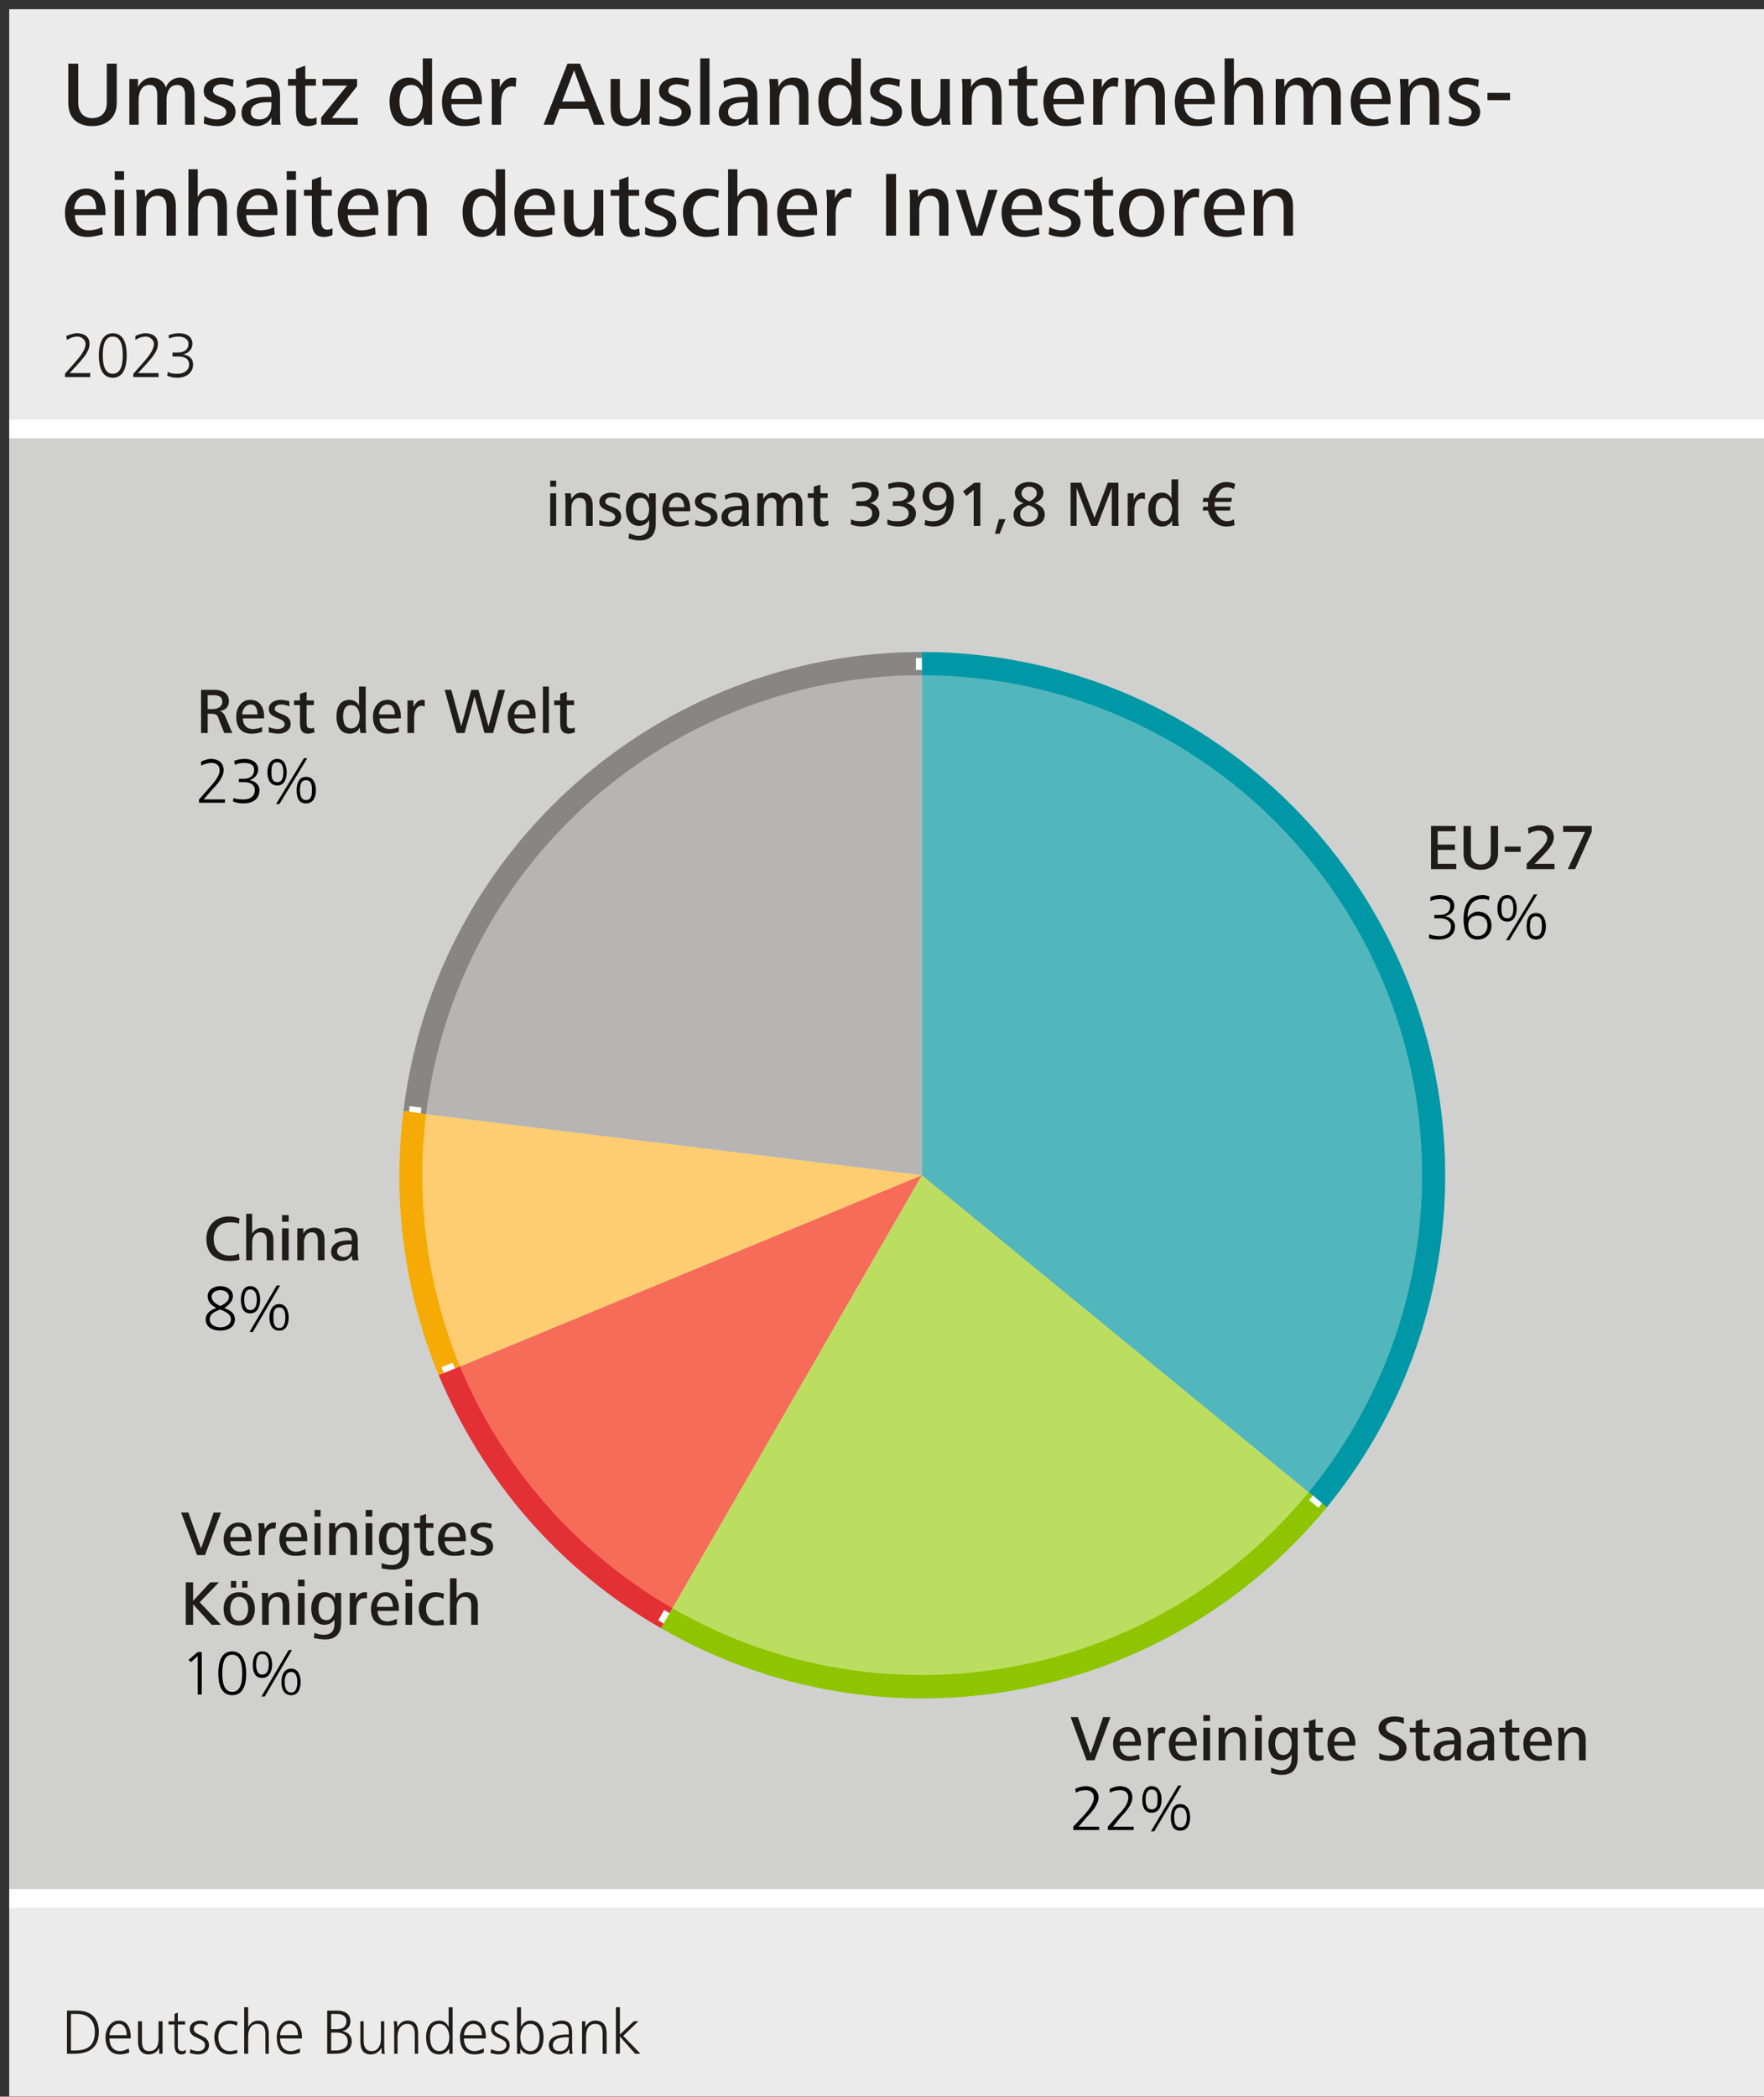 <?xml version="1.0" encoding="UTF-8"?>
<!DOCTYPE svg PUBLIC '-//W3C//DTD SVG 1.0//EN'
          'http://www.w3.org/TR/2001/REC-SVG-20010904/DTD/svg10.dtd'>
<svg xmlns:xlink="http://www.w3.org/1999/xlink" style="fill-opacity:1; color-rendering:auto; color-interpolation:auto; text-rendering:auto; stroke:black; stroke-linecap:square; stroke-miterlimit:10; shape-rendering:auto; stroke-opacity:1; fill:black; stroke-dasharray:none; font-weight:normal; stroke-width:1; font-family:&apos;Dialog&apos;; font-style:normal; stroke-linejoin:miter; font-size:12; stroke-dashoffset:0; image-rendering:auto;" width="797" height="947" xmlns="http://www.w3.org/2000/svg"
><rect width="100%" height="100%" fill="#333333" stroke="none"/><!--Generated by the Batik Graphics2D SVG Generator--><defs id="genericDefs"
  /><g
  ><g transform="scale(4.165,4.166) translate(1,1) scale(72,72)" style="fill:rgb(32,28,26); text-rendering:geometricPrecision; color-rendering:optimizeQuality; stroke:rgb(32,28,26); image-rendering:optimizeQuality;"
    ><rect x="0" width="2.658" height="3.158" y="0" style="stroke:none;"
    /></g
    ><g transform="matrix(299.908,0,0,299.923,4.165,4.166)" style="fill:rgb(235,235,235); text-rendering:geometricPrecision; color-rendering:optimizeQuality; stroke:rgb(235,235,235); image-rendering:optimizeQuality;"
    ><path style="stroke:none;" d="M0 0 L2.658 0 L2.658 3.158 L0 3.158 L0 0 Z"
    /></g
    ><g transform="matrix(299.908,0,0,299.923,4.165,4.166)" style="fill:rgb(208,208,207); text-rendering:geometricPrecision; color-rendering:optimizeQuality; image-rendering:optimizeQuality; stroke:rgb(208,208,207); stroke-width:0.007;"
    ><path style="stroke:none;" d="M0 0.632 L2.658 0.632 L2.658 2.845 L0 2.845 L0 0.632 Z"
    /></g
    ><g transform="matrix(299.908,0,0,299.923,4.165,4.166)" style="stroke-linecap:butt; fill:rgb(32,28,26); text-rendering:geometricPrecision; color-rendering:optimizeQuality; image-rendering:optimizeQuality; stroke:rgb(32,28,26); stroke-width:0;"
    ><path style="stroke:none;" d="M0.162 0.141 L0.162 0.082 L0.147 0.082 L0.147 0.141 C0.147 0.154 0.14 0.164 0.125 0.164 C0.111 0.164 0.104 0.154 0.104 0.141 L0.104 0.082 L0.089 0.082 L0.089 0.141 C0.089 0.164 0.103 0.176 0.125 0.176 C0.147 0.176 0.162 0.163 0.162 0.141 ZM0.279 0.174 L0.279 0.128 C0.279 0.114 0.272 0.103 0.257 0.103 C0.248 0.103 0.239 0.109 0.236 0.118 C0.234 0.11 0.226 0.103 0.215 0.103 C0.206 0.103 0.199 0.108 0.194 0.117 L0.194 0.105 L0.181 0.105 C0.181 0.11 0.181 0.116 0.181 0.121 L0.181 0.174 L0.195 0.174 L0.195 0.136 C0.195 0.126 0.199 0.114 0.211 0.114 C0.221 0.114 0.223 0.121 0.223 0.13 L0.223 0.174 L0.237 0.174 L0.237 0.136 C0.237 0.126 0.241 0.114 0.253 0.114 C0.262 0.114 0.265 0.121 0.265 0.13 L0.265 0.174 ZM0.341 0.155 C0.341 0.131 0.307 0.135 0.307 0.123 C0.307 0.115 0.314 0.113 0.321 0.113 C0.326 0.113 0.332 0.115 0.337 0.117 L0.338 0.106 C0.332 0.105 0.326 0.103 0.319 0.103 C0.307 0.103 0.293 0.109 0.293 0.123 C0.293 0.145 0.327 0.14 0.327 0.155 C0.327 0.163 0.319 0.166 0.313 0.166 C0.306 0.166 0.3 0.164 0.294 0.161 L0.293 0.172 C0.3 0.175 0.307 0.176 0.314 0.176 C0.327 0.176 0.341 0.169 0.341 0.155 ZM0.409 0.174 C0.408 0.17 0.408 0.165 0.408 0.159 L0.408 0.13 C0.408 0.111 0.398 0.103 0.38 0.103 C0.373 0.103 0.364 0.105 0.357 0.108 L0.358 0.119 C0.365 0.115 0.372 0.113 0.379 0.113 C0.39 0.113 0.395 0.119 0.395 0.129 L0.395 0.132 C0.393 0.132 0.39 0.132 0.388 0.132 C0.367 0.132 0.35 0.138 0.35 0.156 C0.35 0.17 0.361 0.176 0.373 0.176 C0.382 0.176 0.391 0.171 0.395 0.163 L0.395 0.174 ZM0.395 0.144 C0.395 0.156 0.39 0.166 0.377 0.166 C0.37 0.166 0.364 0.163 0.364 0.155 C0.364 0.141 0.381 0.14 0.392 0.14 L0.395 0.14 ZM0.463 0.173 L0.463 0.163 C0.46 0.164 0.458 0.165 0.455 0.165 C0.448 0.165 0.446 0.16 0.446 0.154 L0.446 0.115 L0.462 0.115 L0.462 0.105 L0.446 0.105 L0.446 0.085 L0.432 0.09 L0.432 0.105 L0.42 0.105 L0.42 0.115 L0.432 0.115 L0.432 0.152 C0.432 0.166 0.435 0.176 0.45 0.176 C0.454 0.176 0.459 0.175 0.463 0.173 ZM0.525 0.174 L0.525 0.164 L0.486 0.164 L0.524 0.116 L0.524 0.105 L0.472 0.105 L0.472 0.115 L0.509 0.115 L0.47 0.163 L0.47 0.174 Z"
      /><path style="stroke:none;" d="M0.637 0.174 C0.637 0.168 0.637 0.161 0.637 0.153 L0.637 0.074 L0.623 0.074 L0.623 0.116 C0.619 0.108 0.611 0.103 0.602 0.103 C0.581 0.103 0.573 0.121 0.573 0.139 C0.573 0.158 0.581 0.176 0.602 0.176 C0.612 0.176 0.619 0.172 0.624 0.163 L0.625 0.174 ZM0.623 0.139 C0.623 0.15 0.619 0.165 0.606 0.165 C0.592 0.165 0.588 0.151 0.588 0.139 C0.588 0.128 0.591 0.114 0.606 0.114 C0.619 0.114 0.623 0.128 0.623 0.139 ZM0.712 0.143 L0.712 0.139 C0.712 0.119 0.704 0.103 0.683 0.103 C0.664 0.103 0.652 0.12 0.652 0.139 C0.652 0.161 0.662 0.176 0.685 0.176 C0.693 0.176 0.702 0.175 0.709 0.172 L0.708 0.161 C0.702 0.164 0.694 0.166 0.688 0.166 C0.674 0.166 0.666 0.156 0.666 0.143 ZM0.699 0.135 L0.666 0.135 C0.666 0.126 0.671 0.113 0.683 0.113 C0.695 0.113 0.699 0.125 0.699 0.135 ZM0.764 0.104 C0.762 0.103 0.76 0.103 0.758 0.103 C0.749 0.103 0.742 0.111 0.739 0.118 L0.739 0.105 L0.726 0.105 C0.727 0.11 0.727 0.116 0.727 0.121 L0.727 0.174 L0.741 0.174 L0.741 0.141 C0.741 0.13 0.744 0.116 0.758 0.116 C0.76 0.116 0.762 0.117 0.763 0.117 Z"
      /><path style="stroke:none;" d="M0.897 0.174 L0.86 0.082 L0.841 0.082 L0.805 0.174 L0.82 0.174 L0.829 0.15 L0.872 0.15 L0.881 0.174 ZM0.868 0.139 L0.833 0.139 L0.851 0.092 ZM0.965 0.174 C0.965 0.169 0.965 0.164 0.965 0.158 L0.965 0.105 L0.951 0.105 L0.951 0.143 C0.951 0.154 0.947 0.165 0.934 0.165 C0.922 0.165 0.92 0.155 0.92 0.146 L0.92 0.105 L0.906 0.105 L0.906 0.149 C0.906 0.165 0.912 0.176 0.929 0.176 C0.939 0.176 0.947 0.171 0.952 0.163 L0.952 0.174 ZM1.027 0.155 C1.027 0.131 0.993 0.135 0.993 0.123 C0.993 0.115 1 0.113 1.006 0.113 C1.012 0.113 1.018 0.115 1.023 0.117 L1.024 0.106 C1.018 0.105 1.011 0.103 1.005 0.103 C0.993 0.103 0.979 0.109 0.979 0.123 C0.979 0.145 1.013 0.14 1.013 0.155 C1.013 0.163 1.005 0.166 0.999 0.166 C0.992 0.166 0.986 0.164 0.98 0.161 L0.979 0.172 C0.986 0.175 0.993 0.176 1 0.176 C1.013 0.176 1.027 0.169 1.027 0.155 ZM1.055 0.174 L1.055 0.074 L1.041 0.074 L1.041 0.174 ZM1.128 0.174 C1.127 0.17 1.127 0.165 1.127 0.159 L1.127 0.13 C1.127 0.111 1.117 0.103 1.099 0.103 C1.092 0.103 1.083 0.105 1.076 0.108 L1.077 0.119 C1.083 0.115 1.09 0.113 1.097 0.113 C1.108 0.113 1.113 0.119 1.113 0.129 L1.113 0.132 C1.111 0.132 1.108 0.132 1.106 0.132 C1.086 0.132 1.069 0.138 1.069 0.156 C1.069 0.17 1.079 0.176 1.092 0.176 C1.101 0.176 1.109 0.171 1.114 0.163 L1.114 0.174 ZM1.113 0.144 C1.113 0.156 1.109 0.166 1.095 0.166 C1.089 0.166 1.083 0.163 1.083 0.155 C1.083 0.141 1.1 0.14 1.111 0.14 L1.113 0.14 ZM1.204 0.174 L1.204 0.13 C1.204 0.114 1.198 0.103 1.181 0.103 C1.171 0.103 1.163 0.108 1.159 0.117 L1.158 0.105 L1.145 0.105 C1.145 0.11 1.146 0.116 1.146 0.121 L1.146 0.174 L1.16 0.174 L1.16 0.137 C1.16 0.126 1.164 0.114 1.177 0.114 C1.188 0.114 1.19 0.124 1.19 0.133 L1.19 0.174 ZM1.284 0.174 C1.283 0.168 1.283 0.161 1.283 0.153 L1.283 0.074 L1.269 0.074 L1.269 0.116 C1.265 0.108 1.256 0.103 1.248 0.103 C1.227 0.103 1.219 0.121 1.219 0.139 C1.219 0.158 1.227 0.176 1.248 0.176 C1.258 0.176 1.265 0.172 1.27 0.163 L1.27 0.174 ZM1.269 0.139 C1.269 0.15 1.265 0.165 1.252 0.165 C1.238 0.165 1.234 0.151 1.234 0.139 C1.234 0.128 1.237 0.114 1.252 0.114 C1.265 0.114 1.269 0.128 1.269 0.139 ZM1.345 0.155 C1.345 0.131 1.311 0.135 1.311 0.123 C1.311 0.115 1.318 0.113 1.324 0.113 C1.33 0.113 1.336 0.115 1.341 0.117 L1.342 0.106 C1.336 0.105 1.33 0.103 1.323 0.103 C1.311 0.103 1.297 0.109 1.297 0.123 C1.297 0.145 1.331 0.14 1.331 0.155 C1.331 0.163 1.323 0.166 1.317 0.166 C1.31 0.166 1.304 0.164 1.298 0.161 L1.297 0.172 C1.304 0.175 1.311 0.176 1.318 0.176 C1.331 0.176 1.345 0.169 1.345 0.155 ZM1.418 0.174 C1.417 0.169 1.417 0.164 1.417 0.158 L1.417 0.105 L1.403 0.105 L1.403 0.143 C1.403 0.154 1.399 0.165 1.387 0.165 C1.375 0.165 1.373 0.155 1.373 0.146 L1.373 0.105 L1.359 0.105 L1.359 0.149 C1.359 0.165 1.365 0.176 1.382 0.176 C1.392 0.176 1.4 0.171 1.404 0.163 L1.405 0.174 ZM1.495 0.174 L1.495 0.13 C1.495 0.114 1.489 0.103 1.472 0.103 C1.462 0.103 1.454 0.108 1.449 0.117 L1.449 0.105 L1.435 0.105 C1.436 0.11 1.436 0.116 1.436 0.121 L1.436 0.174 L1.45 0.174 L1.45 0.137 C1.45 0.126 1.454 0.114 1.467 0.114 C1.479 0.114 1.481 0.124 1.481 0.133 L1.481 0.174 ZM1.55 0.173 L1.549 0.163 C1.547 0.164 1.544 0.165 1.542 0.165 C1.535 0.165 1.533 0.16 1.533 0.154 L1.533 0.115 L1.549 0.115 L1.549 0.105 L1.533 0.105 L1.533 0.085 L1.519 0.09 L1.519 0.105 L1.506 0.105 L1.506 0.115 L1.519 0.115 L1.519 0.152 C1.519 0.166 1.522 0.176 1.537 0.176 C1.541 0.176 1.546 0.175 1.55 0.173 ZM1.619 0.143 L1.619 0.139 C1.619 0.119 1.61 0.103 1.59 0.103 C1.57 0.103 1.558 0.12 1.558 0.139 C1.558 0.161 1.569 0.176 1.592 0.176 C1.599 0.176 1.608 0.175 1.615 0.172 L1.614 0.161 C1.609 0.164 1.6 0.166 1.594 0.166 C1.581 0.166 1.573 0.156 1.573 0.143 ZM1.605 0.135 L1.573 0.135 C1.573 0.126 1.578 0.113 1.59 0.113 C1.602 0.113 1.605 0.125 1.605 0.135 ZM1.671 0.104 C1.669 0.103 1.667 0.103 1.665 0.103 C1.656 0.103 1.649 0.111 1.646 0.118 L1.646 0.105 L1.633 0.105 C1.633 0.11 1.633 0.116 1.633 0.121 L1.633 0.174 L1.647 0.174 L1.647 0.141 C1.647 0.13 1.651 0.116 1.664 0.116 C1.666 0.116 1.668 0.117 1.67 0.117 ZM1.741 0.174 L1.741 0.13 C1.741 0.114 1.735 0.103 1.718 0.103 C1.708 0.103 1.7 0.108 1.695 0.117 L1.695 0.105 L1.681 0.105 C1.682 0.11 1.682 0.116 1.682 0.121 L1.682 0.174 L1.696 0.174 L1.696 0.137 C1.696 0.126 1.7 0.114 1.713 0.114 C1.725 0.114 1.727 0.124 1.727 0.133 L1.727 0.174 ZM1.816 0.143 L1.816 0.139 C1.816 0.119 1.808 0.103 1.787 0.103 C1.768 0.103 1.756 0.12 1.756 0.139 C1.756 0.161 1.766 0.176 1.789 0.176 C1.797 0.176 1.806 0.175 1.812 0.172 L1.812 0.161 C1.806 0.164 1.798 0.166 1.792 0.166 C1.778 0.166 1.77 0.156 1.77 0.143 ZM1.803 0.135 L1.77 0.135 C1.77 0.126 1.775 0.113 1.787 0.113 C1.799 0.113 1.803 0.125 1.803 0.135 ZM1.889 0.174 L1.889 0.13 C1.889 0.115 1.883 0.103 1.866 0.103 C1.856 0.103 1.849 0.108 1.845 0.116 L1.845 0.074 L1.831 0.074 L1.831 0.174 L1.845 0.174 L1.845 0.136 C1.845 0.126 1.849 0.114 1.861 0.114 C1.873 0.114 1.875 0.123 1.875 0.133 L1.875 0.174 ZM2.006 0.174 L2.006 0.128 C2.006 0.114 1.999 0.103 1.984 0.103 C1.975 0.103 1.966 0.109 1.963 0.118 C1.96 0.11 1.953 0.103 1.942 0.103 C1.933 0.103 1.926 0.108 1.921 0.117 L1.921 0.105 L1.908 0.105 C1.908 0.11 1.908 0.116 1.908 0.121 L1.908 0.174 L1.922 0.174 L1.922 0.136 C1.922 0.126 1.926 0.114 1.938 0.114 C1.948 0.114 1.95 0.121 1.95 0.13 L1.95 0.174 L1.964 0.174 L1.964 0.136 C1.964 0.126 1.968 0.114 1.979 0.114 C1.989 0.114 1.992 0.121 1.992 0.13 L1.992 0.174 ZM2.081 0.143 L2.081 0.139 C2.081 0.119 2.073 0.103 2.052 0.103 C2.033 0.103 2.021 0.12 2.021 0.139 C2.021 0.161 2.031 0.176 2.054 0.176 C2.062 0.176 2.071 0.175 2.078 0.172 L2.077 0.161 C2.071 0.164 2.063 0.166 2.057 0.166 C2.043 0.166 2.035 0.156 2.035 0.143 ZM2.068 0.135 L2.035 0.135 C2.035 0.126 2.04 0.113 2.052 0.113 C2.064 0.113 2.068 0.125 2.068 0.135 ZM2.154 0.174 L2.154 0.13 C2.154 0.114 2.148 0.103 2.131 0.103 C2.121 0.103 2.113 0.108 2.108 0.117 L2.108 0.105 L2.095 0.105 C2.095 0.11 2.096 0.116 2.096 0.121 L2.096 0.174 L2.11 0.174 L2.11 0.137 C2.11 0.126 2.114 0.114 2.127 0.114 C2.139 0.114 2.14 0.124 2.14 0.133 L2.14 0.174 ZM2.216 0.155 C2.216 0.131 2.182 0.135 2.182 0.123 C2.182 0.115 2.19 0.113 2.196 0.113 C2.201 0.113 2.208 0.115 2.213 0.117 L2.214 0.106 C2.208 0.105 2.201 0.103 2.195 0.103 C2.183 0.103 2.169 0.109 2.169 0.123 C2.169 0.145 2.203 0.14 2.203 0.155 C2.203 0.163 2.195 0.166 2.188 0.166 C2.182 0.166 2.175 0.164 2.169 0.161 L2.169 0.172 C2.175 0.175 2.183 0.176 2.19 0.176 C2.203 0.176 2.216 0.169 2.216 0.155 ZM2.261 0.137 L2.261 0.126 L2.227 0.126 L2.227 0.137 Z"
      /><path style="stroke:none;" d="M0.145 0.31 L0.145 0.306 C0.145 0.286 0.136 0.27 0.116 0.27 C0.096 0.27 0.084 0.287 0.084 0.306 C0.084 0.328 0.095 0.343 0.118 0.343 C0.125 0.343 0.134 0.341 0.141 0.339 L0.14 0.328 C0.135 0.331 0.126 0.333 0.12 0.333 C0.106 0.333 0.099 0.323 0.099 0.31 ZM0.131 0.301 L0.098 0.301 C0.098 0.292 0.104 0.28 0.116 0.28 C0.128 0.28 0.131 0.291 0.131 0.301 ZM0.173 0.257 L0.173 0.244 L0.159 0.244 L0.159 0.257 ZM0.173 0.341 L0.173 0.272 L0.159 0.272 L0.159 0.341 ZM0.251 0.341 L0.251 0.297 C0.251 0.281 0.245 0.27 0.227 0.27 C0.217 0.27 0.21 0.275 0.205 0.283 L0.204 0.272 L0.191 0.272 C0.192 0.277 0.192 0.282 0.192 0.287 L0.192 0.341 L0.206 0.341 L0.206 0.303 C0.206 0.292 0.21 0.281 0.223 0.281 C0.235 0.281 0.237 0.29 0.237 0.3 L0.237 0.341 ZM0.328 0.341 L0.328 0.297 C0.328 0.281 0.322 0.27 0.305 0.27 C0.295 0.27 0.288 0.274 0.284 0.283 L0.284 0.241 L0.27 0.241 L0.27 0.341 L0.284 0.341 L0.284 0.303 C0.284 0.292 0.288 0.281 0.3 0.281 C0.312 0.281 0.314 0.29 0.314 0.3 L0.314 0.341 ZM0.404 0.31 L0.404 0.306 C0.404 0.286 0.395 0.27 0.375 0.27 C0.355 0.27 0.343 0.287 0.343 0.306 C0.343 0.328 0.354 0.343 0.377 0.343 C0.384 0.343 0.393 0.341 0.4 0.339 L0.399 0.328 C0.394 0.331 0.385 0.333 0.379 0.333 C0.365 0.333 0.357 0.323 0.357 0.31 ZM0.39 0.301 L0.357 0.301 C0.357 0.292 0.363 0.28 0.375 0.28 C0.387 0.28 0.39 0.291 0.39 0.301 ZM0.432 0.257 L0.432 0.244 L0.418 0.244 L0.418 0.257 ZM0.432 0.341 L0.432 0.272 L0.418 0.272 L0.418 0.341 ZM0.487 0.34 L0.487 0.33 C0.484 0.331 0.482 0.332 0.479 0.332 C0.472 0.332 0.47 0.326 0.47 0.32 L0.47 0.281 L0.486 0.281 L0.486 0.272 L0.47 0.272 L0.47 0.252 L0.456 0.257 L0.456 0.272 L0.444 0.272 L0.444 0.281 L0.456 0.281 L0.456 0.319 C0.456 0.332 0.459 0.343 0.474 0.343 C0.478 0.343 0.483 0.342 0.487 0.34 ZM0.556 0.31 L0.556 0.306 C0.556 0.286 0.548 0.27 0.527 0.27 C0.508 0.27 0.495 0.287 0.495 0.306 C0.495 0.328 0.506 0.343 0.529 0.343 C0.537 0.343 0.545 0.341 0.552 0.339 L0.551 0.328 C0.546 0.331 0.538 0.333 0.531 0.333 C0.518 0.333 0.51 0.323 0.51 0.31 ZM0.543 0.301 L0.51 0.301 C0.51 0.292 0.515 0.28 0.527 0.28 C0.539 0.28 0.543 0.291 0.543 0.301 ZM0.629 0.341 L0.629 0.297 C0.629 0.281 0.623 0.27 0.606 0.27 C0.596 0.27 0.588 0.275 0.583 0.283 L0.583 0.272 L0.57 0.272 C0.57 0.277 0.571 0.282 0.571 0.287 L0.571 0.341 L0.584 0.341 L0.584 0.303 C0.584 0.292 0.589 0.281 0.601 0.281 C0.613 0.281 0.615 0.29 0.615 0.3 L0.615 0.341 Z"
      /><path style="stroke:none;" d="M0.747 0.341 C0.747 0.334 0.747 0.328 0.747 0.32 L0.747 0.241 L0.733 0.241 L0.733 0.283 C0.729 0.275 0.72 0.27 0.712 0.27 C0.691 0.27 0.683 0.287 0.683 0.306 C0.683 0.324 0.691 0.343 0.712 0.343 C0.721 0.343 0.729 0.338 0.734 0.329 L0.734 0.341 ZM0.733 0.306 C0.733 0.317 0.729 0.332 0.716 0.332 C0.701 0.332 0.698 0.318 0.698 0.306 C0.698 0.294 0.701 0.281 0.715 0.281 C0.729 0.281 0.733 0.295 0.733 0.306 ZM0.822 0.31 L0.822 0.306 C0.822 0.286 0.814 0.27 0.793 0.27 C0.774 0.27 0.761 0.287 0.761 0.306 C0.761 0.328 0.772 0.343 0.795 0.343 C0.803 0.343 0.811 0.341 0.818 0.339 L0.818 0.328 C0.812 0.331 0.804 0.333 0.797 0.333 C0.784 0.333 0.776 0.323 0.776 0.31 ZM0.809 0.301 L0.776 0.301 C0.776 0.292 0.781 0.28 0.793 0.28 C0.805 0.28 0.809 0.291 0.809 0.301 ZM0.895 0.341 C0.895 0.336 0.895 0.33 0.895 0.325 L0.895 0.272 L0.881 0.272 L0.881 0.309 C0.881 0.32 0.877 0.332 0.864 0.332 C0.852 0.332 0.85 0.322 0.85 0.312 L0.85 0.272 L0.836 0.272 L0.836 0.315 C0.836 0.331 0.842 0.343 0.859 0.343 C0.869 0.343 0.877 0.338 0.882 0.329 L0.882 0.341 ZM0.95 0.34 L0.949 0.33 C0.947 0.331 0.944 0.332 0.942 0.332 C0.934 0.332 0.933 0.326 0.933 0.32 L0.933 0.281 L0.949 0.281 L0.949 0.272 L0.933 0.272 L0.933 0.252 L0.919 0.257 L0.919 0.272 L0.906 0.272 L0.906 0.281 L0.919 0.281 L0.919 0.319 C0.919 0.332 0.922 0.343 0.936 0.343 C0.941 0.343 0.946 0.342 0.95 0.34 ZM1.005 0.321 C1.005 0.298 0.971 0.301 0.971 0.289 C0.971 0.282 0.979 0.28 0.985 0.28 C0.99 0.28 0.997 0.281 1.002 0.283 L1.002 0.273 C0.997 0.271 0.99 0.27 0.984 0.27 C0.972 0.27 0.958 0.276 0.958 0.29 C0.958 0.312 0.992 0.306 0.992 0.322 C0.992 0.33 0.984 0.333 0.977 0.333 C0.971 0.333 0.964 0.331 0.958 0.328 L0.958 0.339 C0.964 0.342 0.972 0.343 0.979 0.343 C0.992 0.343 1.005 0.336 1.005 0.321 ZM1.069 0.34 L1.069 0.329 C1.064 0.331 1.059 0.332 1.053 0.332 C1.038 0.332 1.03 0.32 1.03 0.306 C1.03 0.291 1.039 0.281 1.054 0.281 C1.059 0.281 1.064 0.282 1.068 0.284 L1.069 0.273 C1.063 0.271 1.057 0.27 1.051 0.27 C1.029 0.27 1.015 0.285 1.015 0.306 C1.015 0.327 1.028 0.343 1.05 0.343 C1.057 0.343 1.063 0.342 1.069 0.34 ZM1.142 0.341 L1.142 0.297 C1.142 0.281 1.135 0.27 1.119 0.27 C1.109 0.27 1.101 0.274 1.097 0.283 L1.097 0.241 L1.083 0.241 L1.083 0.341 L1.097 0.341 L1.097 0.303 C1.097 0.292 1.101 0.281 1.114 0.281 C1.126 0.281 1.128 0.29 1.128 0.3 L1.128 0.341 ZM1.217 0.31 L1.217 0.306 C1.217 0.286 1.209 0.27 1.188 0.27 C1.169 0.27 1.157 0.287 1.157 0.306 C1.157 0.328 1.167 0.343 1.19 0.343 C1.198 0.343 1.206 0.341 1.213 0.339 L1.212 0.328 C1.207 0.331 1.199 0.333 1.192 0.333 C1.179 0.333 1.171 0.323 1.171 0.31 ZM1.204 0.301 L1.171 0.301 C1.171 0.292 1.176 0.28 1.188 0.28 C1.2 0.28 1.204 0.291 1.204 0.301 ZM1.269 0.271 C1.267 0.27 1.265 0.27 1.263 0.27 C1.254 0.27 1.247 0.278 1.244 0.285 L1.244 0.272 L1.231 0.272 C1.231 0.277 1.232 0.282 1.232 0.287 L1.232 0.341 L1.245 0.341 L1.245 0.308 C1.245 0.297 1.249 0.283 1.263 0.283 C1.265 0.283 1.266 0.283 1.268 0.284 Z"
      /><path style="stroke:none;" d="M1.336 0.341 L1.336 0.248 L1.321 0.248 L1.321 0.341 ZM1.415 0.341 L1.415 0.297 C1.415 0.281 1.409 0.27 1.392 0.27 C1.382 0.27 1.374 0.275 1.369 0.283 L1.369 0.272 L1.356 0.272 C1.357 0.277 1.357 0.282 1.357 0.287 L1.357 0.341 L1.371 0.341 L1.371 0.303 C1.371 0.292 1.375 0.281 1.387 0.281 C1.399 0.281 1.401 0.29 1.401 0.3 L1.401 0.341 ZM1.489 0.272 L1.475 0.272 L1.458 0.33 L1.441 0.272 L1.426 0.272 L1.449 0.341 L1.466 0.341 ZM1.556 0.31 L1.556 0.306 C1.556 0.286 1.548 0.27 1.527 0.27 C1.508 0.27 1.495 0.287 1.495 0.306 C1.495 0.328 1.506 0.343 1.529 0.343 C1.536 0.343 1.545 0.341 1.552 0.339 L1.551 0.328 C1.546 0.331 1.538 0.333 1.531 0.333 C1.518 0.333 1.51 0.323 1.51 0.31 ZM1.542 0.301 L1.51 0.301 C1.51 0.292 1.515 0.28 1.527 0.28 C1.539 0.28 1.542 0.291 1.542 0.301 ZM1.614 0.321 C1.614 0.298 1.579 0.301 1.579 0.289 C1.579 0.282 1.587 0.28 1.593 0.28 C1.599 0.28 1.605 0.281 1.61 0.283 L1.611 0.273 C1.605 0.271 1.598 0.27 1.592 0.27 C1.58 0.27 1.566 0.276 1.566 0.29 C1.566 0.312 1.6 0.306 1.6 0.322 C1.6 0.33 1.592 0.333 1.585 0.333 C1.579 0.333 1.572 0.331 1.567 0.328 L1.566 0.339 C1.573 0.342 1.58 0.343 1.587 0.343 C1.6 0.343 1.614 0.336 1.614 0.321 ZM1.664 0.34 L1.663 0.33 C1.661 0.331 1.658 0.332 1.656 0.332 C1.649 0.332 1.647 0.326 1.647 0.32 L1.647 0.281 L1.663 0.281 L1.663 0.272 L1.647 0.272 L1.647 0.252 L1.633 0.257 L1.633 0.272 L1.62 0.272 L1.62 0.281 L1.633 0.281 L1.633 0.319 C1.633 0.332 1.636 0.343 1.651 0.343 C1.655 0.343 1.66 0.342 1.664 0.34 ZM1.74 0.306 C1.74 0.284 1.728 0.27 1.706 0.27 C1.685 0.27 1.672 0.285 1.672 0.306 C1.672 0.327 1.684 0.343 1.706 0.343 C1.728 0.343 1.74 0.327 1.74 0.306 ZM1.726 0.306 C1.726 0.319 1.72 0.332 1.706 0.332 C1.692 0.332 1.687 0.319 1.687 0.306 C1.687 0.294 1.692 0.281 1.706 0.281 C1.721 0.281 1.726 0.294 1.726 0.306 ZM1.793 0.271 C1.791 0.27 1.789 0.27 1.787 0.27 C1.778 0.27 1.771 0.278 1.768 0.285 L1.768 0.272 L1.755 0.272 C1.755 0.277 1.756 0.282 1.756 0.287 L1.756 0.341 L1.769 0.341 L1.769 0.308 C1.769 0.297 1.773 0.283 1.787 0.283 C1.789 0.283 1.79 0.283 1.792 0.284 ZM1.861 0.31 L1.861 0.306 C1.861 0.286 1.852 0.27 1.832 0.27 C1.812 0.27 1.8 0.287 1.8 0.306 C1.8 0.328 1.811 0.343 1.834 0.343 C1.841 0.343 1.85 0.341 1.857 0.339 L1.856 0.328 C1.851 0.331 1.842 0.333 1.836 0.333 C1.823 0.333 1.815 0.323 1.815 0.31 ZM1.847 0.301 L1.814 0.301 C1.814 0.292 1.82 0.28 1.832 0.28 C1.844 0.28 1.847 0.291 1.847 0.301 ZM1.934 0.341 L1.934 0.297 C1.934 0.281 1.928 0.27 1.911 0.27 C1.901 0.27 1.893 0.275 1.888 0.283 L1.888 0.272 L1.875 0.272 C1.875 0.277 1.875 0.282 1.875 0.287 L1.875 0.341 L1.889 0.341 L1.889 0.303 C1.889 0.292 1.893 0.281 1.906 0.281 C1.918 0.281 1.92 0.29 1.92 0.3 L1.92 0.341 Z"
    /></g
    ><g transform="matrix(299.908,0,0,299.923,4.165,4.166)" style="stroke-linecap:butt; fill:rgb(182,181,180); text-rendering:geometricPrecision; color-rendering:optimizeQuality; image-rendering:optimizeQuality; stroke:rgb(182,181,180); stroke-width:0;"
    ><path style="stroke:none;" d="M1.375 0.969 C0.978 0.969 0.643 1.265 0.594 1.66 L1.375 1.756 Z"
    /></g
    ><g transform="matrix(299.908,0,0,299.923,4.165,4.166)" style="stroke-linecap:butt; fill:white; text-rendering:geometricPrecision; color-rendering:optimizeQuality; image-rendering:optimizeQuality; stroke:white; stroke-width:0.018;"
    ><path style="fill:none;" d="M1.375 0.986 C0.986 0.986 0.658 1.276 0.611 1.662"
      /><path d="M1.375 1.003 L1.375 1.003 C0.995 1.003 0.674 1.286 0.628 1.664 L0.594 1.659 C0.642 1.265 0.978 0.968 1.375 0.968 Z" style="fill:rgb(136,134,132); stroke:none;"
    /></g
    ><g transform="matrix(299.908,0,0,299.923,4.165,4.166)" style="stroke-linecap:butt; fill:rgb(254,205,113); text-rendering:geometricPrecision; color-rendering:optimizeQuality; image-rendering:optimizeQuality; stroke:rgb(254,205,113); stroke-width:0.018;"
    ><path style="stroke:none;" d="M0.594 1.66 C0.577 1.794 0.596 1.931 0.648 2.057 L1.375 1.756 Z"
    /></g
    ><g transform="matrix(299.908,0,0,299.923,4.165,4.166)" style="stroke-linecap:butt; fill:white; text-rendering:geometricPrecision; color-rendering:optimizeQuality; image-rendering:optimizeQuality; stroke:white; stroke-width:0.018;"
    ><path style="fill:none;" d="M0.611 1.662 C0.594 1.794 0.613 1.927 0.663 2.05"
      /><path d="M0.628 1.664 L0.628 1.664 C0.612 1.793 0.63 1.924 0.679 2.044 L0.647 2.057 C0.595 1.931 0.577 1.794 0.594 1.659 Z" style="fill:rgb(245,170,5); stroke:none;"
    /></g
    ><g transform="matrix(299.908,0,0,299.923,4.165,4.166)" style="stroke-linecap:butt; fill:rgb(246,108,89); text-rendering:geometricPrecision; color-rendering:optimizeQuality; image-rendering:optimizeQuality; stroke:rgb(246,108,89); stroke-width:0.018;"
    ><path style="stroke:none;" d="M0.648 2.057 C0.714 2.217 0.832 2.351 0.982 2.438 L1.375 1.756 Z"
    /></g
    ><g transform="matrix(299.908,0,0,299.923,4.165,4.166)" style="stroke-linecap:butt; fill:white; text-rendering:geometricPrecision; color-rendering:optimizeQuality; image-rendering:optimizeQuality; stroke:white; stroke-width:0.018;"
    ><path style="fill:none;" d="M0.663 2.05 C0.728 2.207 0.843 2.338 0.99 2.423"
      /><path d="M0.679 2.044 L0.679 2.044 C0.743 2.197 0.855 2.325 0.999 2.408 L0.982 2.438 C0.831 2.352 0.714 2.217 0.647 2.057 Z" style="fill:rgb(227,48,52); stroke:none;"
    /></g
    ><g transform="matrix(299.908,0,0,299.923,4.165,4.166)" style="stroke-linecap:butt; fill:rgb(188,222,96); text-rendering:geometricPrecision; color-rendering:optimizeQuality; image-rendering:optimizeQuality; stroke:rgb(188,222,96); stroke-width:0.018;"
    ><path style="stroke:none;" d="M0.982 2.438 C1.316 2.631 1.74 2.553 1.984 2.255 L1.375 1.756 Z"
    /></g
    ><g transform="matrix(299.908,0,0,299.923,4.165,4.166)" style="stroke-linecap:butt; fill:white; text-rendering:geometricPrecision; color-rendering:optimizeQuality; image-rendering:optimizeQuality; stroke:white; stroke-width:0.018;"
    ><path style="fill:none;" d="M0.99 2.423 C1.317 2.612 1.732 2.536 1.971 2.244"
      /><path d="M0.999 2.408 L0.999 2.408 C1.318 2.592 1.724 2.518 1.958 2.233 L1.985 2.256 C1.74 2.554 1.316 2.631 0.982 2.438 Z" style="fill:rgb(142,197,0); stroke:none;"
    /></g
    ><g transform="matrix(299.908,0,0,299.923,4.165,4.166)" style="stroke-linecap:butt; fill:rgb(82,182,189); text-rendering:geometricPrecision; color-rendering:optimizeQuality; image-rendering:optimizeQuality; stroke:rgb(82,182,189); stroke-width:0.018;"
    ><path style="stroke:none;" d="M1.984 2.255 C2.177 2.02 2.217 1.694 2.087 1.419 C1.957 1.144 1.68 0.969 1.375 0.969 L1.375 1.756 Z"
    /></g
    ><g transform="matrix(299.908,0,0,299.923,4.165,4.166)" style="stroke-linecap:butt; fill:white; text-rendering:geometricPrecision; color-rendering:optimizeQuality; image-rendering:optimizeQuality; stroke:white; stroke-width:0.018;"
    ><path style="fill:none;" d="M1.971 2.244 C2.16 2.014 2.199 1.696 2.072 1.426 C1.944 1.157 1.673 0.986 1.375 0.986"
      /><path d="M1.958 2.233 L1.958 2.233 C2.142 2.008 2.181 1.697 2.056 1.434 L2.056 1.434 L2.056 1.434 C1.931 1.171 1.667 1.003 1.375 1.003 L1.375 0.968 C1.68 0.968 1.957 1.144 2.087 1.419 L2.072 1.426 L2.087 1.419 C2.218 1.694 2.178 2.02 1.985 2.256 Z" style="fill:rgb(0,152,166); stroke:none;"
    /></g
    ><g transform="matrix(299.908,0,0,299.923,4.165,4.166)" style="stroke-linecap:butt; fill:rgb(0,152,166); text-rendering:geometricPrecision; color-rendering:optimizeQuality; image-rendering:optimizeQuality; stroke:rgb(0,152,166); stroke-width:0.018;"
    ><path style="stroke:none;" d="M1.957 2.233 L1.375 1.756 L1.375 1.756 Z"
    /></g
    ><g transform="matrix(299.908,0,0,299.923,4.165,4.166)" style="stroke-linecap:butt; fill:rgb(0,152,166); text-rendering:geometricPrecision; color-rendering:optimizeQuality; image-rendering:optimizeQuality; stroke:rgb(0,152,166); stroke-width:0.018;"
    ><path style="stroke:none;" d="M1.375 1.003 L1.375 1.756 L1.375 1.756 Z"
    /></g
    ><g transform="matrix(299.908,0,0,299.923,4.165,4.166)" style="stroke-linecap:butt; fill:rgb(142,197,0); text-rendering:geometricPrecision; color-rendering:optimizeQuality; image-rendering:optimizeQuality; stroke:rgb(142,197,0); stroke-width:0.018;"
    ><path style="stroke:none;" d="M0.999 2.408 L1.375 1.756 L1.375 1.756 Z"
    /></g
    ><g transform="matrix(299.908,0,0,299.923,4.165,4.166)" style="stroke-linecap:butt; fill:rgb(142,197,0); text-rendering:geometricPrecision; color-rendering:optimizeQuality; image-rendering:optimizeQuality; stroke:rgb(142,197,0); stroke-width:0.018;"
    ><path style="stroke:none;" d="M1.957 2.233 L1.375 1.756 L1.375 1.756 Z"
    /></g
    ><g transform="matrix(299.908,0,0,299.923,4.165,4.166)" style="stroke-linecap:butt; fill:rgb(227,48,52); text-rendering:geometricPrecision; color-rendering:optimizeQuality; image-rendering:optimizeQuality; stroke:rgb(227,48,52); stroke-width:0.018;"
    ><path style="stroke:none;" d="M0.68 2.043 L1.375 1.756 L1.375 1.756 Z"
    /></g
    ><g transform="matrix(299.908,0,0,299.923,4.165,4.166)" style="stroke-linecap:butt; fill:rgb(227,48,52); text-rendering:geometricPrecision; color-rendering:optimizeQuality; image-rendering:optimizeQuality; stroke:rgb(227,48,52); stroke-width:0.018;"
    ><path style="stroke:none;" d="M0.999 2.408 L1.375 1.756 L1.375 1.756 Z"
    /></g
    ><g transform="matrix(299.908,0,0,299.923,4.165,4.166)" style="stroke-linecap:butt; fill:rgb(245,170,5); text-rendering:geometricPrecision; color-rendering:optimizeQuality; image-rendering:optimizeQuality; stroke:rgb(245,170,5); stroke-width:0.018;"
    ><path style="stroke:none;" d="M0.628 1.664 L1.375 1.756 L1.375 1.756 Z"
    /></g
    ><g transform="matrix(299.908,0,0,299.923,4.165,4.166)" style="stroke-linecap:butt; fill:rgb(245,170,5); text-rendering:geometricPrecision; color-rendering:optimizeQuality; image-rendering:optimizeQuality; stroke:rgb(245,170,5); stroke-width:0.018;"
    ><path style="stroke:none;" d="M0.68 2.043 L1.375 1.756 L1.375 1.756 Z"
    /></g
    ><g transform="matrix(299.908,0,0,299.923,4.165,4.166)" style="stroke-linecap:butt; fill:rgb(136,134,132); text-rendering:geometricPrecision; color-rendering:optimizeQuality; image-rendering:optimizeQuality; stroke:rgb(136,134,132); stroke-width:0.018;"
    ><path style="stroke:none;" d="M1.375 1.003 L1.375 1.756 L1.375 1.756 Z"
    /></g
    ><g transform="matrix(299.908,0,0,299.923,4.165,4.166)" style="stroke-linecap:butt; fill:rgb(136,134,132); text-rendering:geometricPrecision; color-rendering:optimizeQuality; image-rendering:optimizeQuality; stroke:rgb(136,134,132); stroke-width:0.018;"
    ><path style="stroke:none;" d="M0.628 1.664 L1.375 1.756 L1.375 1.756 Z"
    /></g
    ><g transform="matrix(299.908,0,0,299.923,4.165,4.166)" style="stroke-linecap:butt; fill:rgb(32,28,26); text-rendering:geometricPrecision; color-rendering:optimizeQuality; image-rendering:optimizeQuality; stroke:rgb(32,28,26); stroke-width:0;"
    ><path style="stroke:none;" d="M0.135 3.046 C0.135 3.025 0.123 3.014 0.102 3.014 L0.087 3.014 L0.087 3.079 L0.098 3.079 C0.12 3.079 0.135 3.07 0.135 3.046 ZM0.129 3.046 C0.129 3.067 0.118 3.074 0.099 3.074 L0.093 3.074 L0.093 3.019 L0.102 3.019 C0.119 3.019 0.129 3.029 0.129 3.046 ZM0.183 3.056 L0.183 3.053 C0.183 3.041 0.178 3.029 0.165 3.029 C0.152 3.029 0.145 3.043 0.145 3.054 C0.145 3.068 0.151 3.08 0.167 3.08 C0.171 3.08 0.176 3.079 0.181 3.077 L0.18 3.071 C0.176 3.073 0.171 3.075 0.167 3.075 C0.156 3.075 0.151 3.066 0.151 3.056 ZM0.177 3.051 L0.151 3.051 C0.151 3.045 0.156 3.034 0.165 3.034 C0.174 3.034 0.177 3.043 0.177 3.051 ZM0.231 3.079 C0.231 3.075 0.231 3.071 0.231 3.067 L0.231 3.03 L0.225 3.03 L0.225 3.056 C0.225 3.066 0.222 3.075 0.211 3.075 C0.201 3.075 0.2 3.067 0.2 3.059 L0.2 3.03 L0.194 3.03 L0.194 3.06 C0.194 3.071 0.198 3.08 0.21 3.08 C0.218 3.08 0.223 3.076 0.226 3.07 L0.226 3.079 ZM0.266 3.078 L0.266 3.073 C0.264 3.074 0.263 3.075 0.261 3.075 C0.255 3.075 0.254 3.071 0.254 3.067 L0.254 3.035 L0.265 3.035 L0.265 3.03 L0.254 3.03 L0.254 3.017 L0.249 3.019 L0.249 3.03 L0.24 3.03 L0.24 3.035 L0.249 3.035 L0.249 3.064 C0.249 3.072 0.25 3.08 0.26 3.08 C0.262 3.08 0.264 3.079 0.266 3.078 Z"
      /><path style="stroke:none;" d="M0.301 3.066 C0.301 3.05 0.278 3.052 0.278 3.042 C0.278 3.036 0.283 3.034 0.288 3.034 C0.291 3.034 0.296 3.035 0.299 3.037 L0.299 3.032 C0.296 3.03 0.292 3.029 0.288 3.029 C0.28 3.029 0.272 3.033 0.272 3.042 C0.272 3.057 0.295 3.054 0.295 3.066 C0.295 3.072 0.29 3.075 0.285 3.075 C0.281 3.075 0.276 3.074 0.273 3.072 L0.272 3.078 C0.276 3.079 0.281 3.08 0.285 3.08 C0.293 3.08 0.301 3.075 0.301 3.066 ZM0.344 3.078 L0.343 3.073 C0.34 3.074 0.336 3.075 0.332 3.075 C0.321 3.075 0.315 3.065 0.315 3.054 C0.315 3.043 0.321 3.034 0.333 3.034 C0.336 3.034 0.34 3.035 0.343 3.037 L0.344 3.031 C0.34 3.03 0.336 3.029 0.332 3.029 C0.318 3.029 0.309 3.04 0.309 3.054 C0.309 3.068 0.317 3.08 0.332 3.08 C0.336 3.08 0.34 3.079 0.344 3.078 ZM0.391 3.079 L0.391 3.049 C0.391 3.038 0.387 3.029 0.375 3.029 C0.368 3.029 0.363 3.033 0.36 3.039 L0.36 3.009 L0.354 3.009 L0.354 3.079 L0.36 3.079 L0.36 3.053 C0.36 3.044 0.363 3.034 0.374 3.034 C0.384 3.034 0.386 3.042 0.386 3.05 L0.386 3.079 ZM0.441 3.056 L0.441 3.053 C0.441 3.041 0.435 3.029 0.422 3.029 C0.409 3.029 0.403 3.043 0.403 3.054 C0.403 3.068 0.408 3.08 0.424 3.08 C0.428 3.08 0.434 3.079 0.438 3.077 L0.438 3.071 C0.434 3.073 0.428 3.075 0.424 3.075 C0.413 3.075 0.408 3.066 0.408 3.056 ZM0.435 3.051 L0.408 3.051 C0.408 3.045 0.413 3.034 0.422 3.034 C0.432 3.034 0.435 3.043 0.435 3.051 Z"
      /><path style="stroke:none;" d="M0.516 3.06 C0.516 3.052 0.51 3.046 0.502 3.045 C0.509 3.043 0.514 3.038 0.514 3.03 C0.514 3.018 0.504 3.014 0.494 3.014 L0.479 3.014 L0.479 3.079 L0.491 3.079 C0.504 3.079 0.516 3.075 0.516 3.06 ZM0.508 3.03 C0.508 3.04 0.5 3.042 0.492 3.042 L0.485 3.042 L0.485 3.019 L0.494 3.019 C0.501 3.019 0.508 3.022 0.508 3.03 ZM0.51 3.061 C0.51 3.071 0.5 3.074 0.492 3.074 L0.485 3.074 L0.485 3.047 L0.491 3.047 C0.5 3.047 0.51 3.049 0.51 3.061 ZM0.566 3.079 C0.565 3.075 0.565 3.071 0.565 3.067 L0.565 3.03 L0.56 3.03 L0.56 3.056 C0.56 3.066 0.556 3.075 0.546 3.075 C0.536 3.075 0.534 3.067 0.534 3.059 L0.534 3.03 L0.529 3.03 L0.529 3.06 C0.529 3.071 0.532 3.08 0.545 3.08 C0.552 3.08 0.557 3.076 0.561 3.07 L0.561 3.079 ZM0.616 3.079 L0.616 3.049 C0.616 3.038 0.613 3.029 0.6 3.029 C0.593 3.029 0.588 3.033 0.585 3.039 L0.584 3.03 L0.579 3.03 C0.58 3.034 0.58 3.038 0.58 3.042 L0.58 3.079 L0.585 3.079 L0.585 3.053 C0.585 3.044 0.589 3.034 0.6 3.034 C0.609 3.034 0.611 3.042 0.611 3.05 L0.611 3.079 Z"
      /><path style="stroke:none;" d="M0.668 3.079 C0.668 3.073 0.668 3.068 0.668 3.063 L0.668 3.009 L0.662 3.009 L0.662 3.039 C0.66 3.033 0.654 3.029 0.648 3.029 C0.633 3.029 0.628 3.042 0.628 3.054 C0.628 3.067 0.633 3.08 0.648 3.08 C0.654 3.08 0.659 3.077 0.663 3.071 L0.663 3.079 ZM0.663 3.054 C0.663 3.063 0.659 3.075 0.648 3.075 C0.637 3.075 0.634 3.064 0.634 3.054 C0.634 3.045 0.636 3.034 0.648 3.034 C0.659 3.034 0.663 3.046 0.663 3.054 ZM0.718 3.056 L0.718 3.053 C0.718 3.041 0.712 3.029 0.699 3.029 C0.686 3.029 0.679 3.043 0.679 3.054 C0.679 3.068 0.685 3.08 0.701 3.08 C0.706 3.08 0.711 3.079 0.715 3.077 L0.715 3.071 C0.711 3.073 0.705 3.075 0.701 3.075 C0.69 3.075 0.685 3.066 0.685 3.056 ZM0.712 3.051 L0.685 3.051 C0.685 3.045 0.69 3.034 0.699 3.034 C0.709 3.034 0.712 3.043 0.712 3.051 ZM0.754 3.066 C0.754 3.05 0.731 3.052 0.731 3.042 C0.731 3.036 0.736 3.034 0.741 3.034 C0.745 3.034 0.749 3.035 0.752 3.037 L0.752 3.032 C0.749 3.03 0.745 3.029 0.741 3.029 C0.733 3.029 0.726 3.033 0.726 3.042 C0.726 3.057 0.749 3.054 0.749 3.066 C0.749 3.072 0.743 3.075 0.738 3.075 C0.734 3.075 0.73 3.074 0.726 3.072 L0.725 3.078 C0.729 3.079 0.734 3.08 0.738 3.08 C0.747 3.08 0.754 3.075 0.754 3.066 Z"
      /><path style="stroke:none;" d="M0.805 3.054 C0.805 3.042 0.8 3.029 0.785 3.029 C0.779 3.029 0.773 3.033 0.771 3.039 L0.771 3.009 L0.765 3.009 L0.765 3.079 L0.77 3.079 L0.77 3.071 C0.773 3.077 0.779 3.08 0.785 3.08 C0.8 3.08 0.805 3.067 0.805 3.054 ZM0.799 3.054 C0.799 3.064 0.796 3.075 0.785 3.075 C0.774 3.075 0.77 3.063 0.77 3.054 C0.77 3.046 0.774 3.034 0.785 3.034 C0.796 3.034 0.799 3.045 0.799 3.054 ZM0.849 3.079 C0.848 3.075 0.848 3.072 0.848 3.069 L0.848 3.047 C0.848 3.036 0.844 3.029 0.832 3.029 C0.828 3.029 0.822 3.031 0.818 3.033 L0.819 3.038 C0.823 3.035 0.827 3.034 0.832 3.034 C0.841 3.034 0.843 3.039 0.843 3.047 L0.843 3.05 L0.84 3.05 C0.825 3.05 0.813 3.054 0.813 3.066 C0.813 3.075 0.82 3.08 0.829 3.08 C0.835 3.08 0.841 3.077 0.844 3.071 L0.844 3.079 ZM0.843 3.057 C0.843 3.067 0.84 3.075 0.829 3.075 C0.823 3.075 0.819 3.072 0.819 3.066 C0.819 3.055 0.833 3.054 0.842 3.054 L0.843 3.054 ZM0.9 3.079 L0.9 3.049 C0.9 3.038 0.896 3.029 0.883 3.029 C0.876 3.029 0.871 3.033 0.868 3.039 L0.868 3.03 L0.863 3.03 C0.863 3.034 0.863 3.038 0.863 3.042 L0.863 3.079 L0.869 3.079 L0.869 3.053 C0.869 3.044 0.872 3.034 0.883 3.034 C0.893 3.034 0.894 3.042 0.894 3.05 L0.894 3.079 ZM0.951 3.079 L0.925 3.052 L0.948 3.03 L0.941 3.03 L0.92 3.05 L0.92 3.009 L0.914 3.009 L0.914 3.079 L0.92 3.079 L0.92 3.053 L0.943 3.079 Z"
    /></g
    ><g transform="matrix(299.908,0,0,299.923,4.165,4.166)" style="stroke-linecap:butt; fill:white; text-rendering:geometricPrecision; color-rendering:optimizeQuality; image-rendering:optimizeQuality; stroke:white; stroke-width:0.014;"
    ><path style="stroke:none;" d="M-0 2.831 L-0 2.831 L2.658 2.831 L2.658 2.859 L0 2.859 Z"
    /></g
    ><g transform="matrix(299.908,0,0,299.923,4.165,4.166)" style="stroke-linecap:butt; fill:rgb(32,28,26); text-rendering:geometricPrecision; color-rendering:optimizeQuality; image-rendering:optimizeQuality; stroke:rgb(32,28,26); stroke-width:0;"
    ><path style="stroke:none;" d="M2.18 1.295 L2.18 1.287 L2.152 1.287 L2.152 1.266 L2.178 1.266 L2.178 1.258 L2.152 1.258 L2.152 1.238 L2.179 1.238 L2.179 1.23 L2.142 1.23 L2.142 1.295 ZM2.243 1.271 L2.243 1.23 L2.232 1.23 L2.232 1.272 C2.232 1.281 2.227 1.288 2.217 1.288 C2.207 1.288 2.202 1.281 2.202 1.272 L2.202 1.23 L2.191 1.23 L2.191 1.272 C2.191 1.288 2.201 1.296 2.217 1.296 C2.232 1.296 2.243 1.287 2.243 1.271 ZM2.277 1.269 L2.277 1.261 L2.253 1.261 L2.253 1.269 ZM2.328 1.295 L2.328 1.287 L2.298 1.287 L2.308 1.277 C2.315 1.269 2.327 1.259 2.327 1.247 C2.327 1.234 2.317 1.229 2.306 1.229 C2.3 1.229 2.294 1.231 2.288 1.233 L2.289 1.242 C2.293 1.239 2.299 1.237 2.305 1.237 C2.311 1.237 2.317 1.241 2.317 1.248 C2.317 1.257 2.305 1.267 2.299 1.273 L2.286 1.287 L2.286 1.295 ZM2.384 1.239 L2.384 1.23 L2.341 1.23 L2.341 1.239 L2.374 1.239 L2.348 1.295 L2.359 1.295 Z"
      /><path d="M2.178 1.381 C2.178 1.373 2.171 1.367 2.163 1.366 C2.171 1.364 2.177 1.359 2.177 1.35 C2.177 1.339 2.166 1.334 2.156 1.334 C2.151 1.334 2.146 1.335 2.141 1.337 L2.141 1.343 C2.146 1.341 2.151 1.34 2.156 1.34 C2.162 1.34 2.171 1.342 2.171 1.35 C2.171 1.36 2.164 1.364 2.155 1.364 L2.147 1.364 L2.147 1.369 L2.156 1.369 C2.164 1.369 2.172 1.373 2.172 1.381 C2.172 1.391 2.164 1.396 2.155 1.396 C2.15 1.396 2.144 1.395 2.139 1.393 L2.139 1.399 C2.144 1.401 2.149 1.401 2.154 1.401 C2.167 1.401 2.178 1.395 2.178 1.381 ZM2.233 1.38 C2.233 1.367 2.225 1.359 2.212 1.359 C2.207 1.359 2.2 1.363 2.197 1.368 C2.197 1.354 2.202 1.34 2.219 1.34 C2.223 1.34 2.226 1.34 2.229 1.342 L2.23 1.336 C2.227 1.335 2.223 1.334 2.22 1.334 C2.198 1.334 2.191 1.351 2.191 1.37 C2.191 1.384 2.194 1.401 2.212 1.401 C2.224 1.401 2.233 1.393 2.233 1.38 ZM2.227 1.38 C2.227 1.389 2.221 1.396 2.212 1.396 C2.202 1.396 2.198 1.388 2.198 1.379 C2.198 1.371 2.203 1.365 2.212 1.365 C2.222 1.365 2.227 1.371 2.227 1.38 ZM2.315 1.381 C2.315 1.373 2.312 1.361 2.3 1.361 C2.288 1.361 2.286 1.373 2.286 1.381 C2.286 1.39 2.288 1.401 2.3 1.401 C2.312 1.401 2.315 1.39 2.315 1.381 ZM2.302 1.333 L2.297 1.333 L2.255 1.402 L2.26 1.402 ZM2.271 1.354 C2.271 1.346 2.268 1.334 2.257 1.334 C2.245 1.334 2.242 1.346 2.242 1.354 C2.242 1.363 2.245 1.374 2.257 1.374 C2.268 1.374 2.271 1.363 2.271 1.354 ZM2.309 1.381 C2.309 1.387 2.308 1.396 2.3 1.396 C2.292 1.396 2.291 1.387 2.291 1.381 C2.291 1.375 2.292 1.366 2.3 1.366 C2.309 1.366 2.309 1.375 2.309 1.381 ZM2.266 1.354 C2.266 1.36 2.265 1.369 2.257 1.369 C2.248 1.369 2.248 1.36 2.248 1.354 C2.248 1.349 2.248 1.339 2.257 1.339 C2.265 1.339 2.266 1.348 2.266 1.354 Z" style="fill:black; stroke:none;"
    /></g
    ><g transform="matrix(299.908,0,0,299.923,4.165,4.166)" style="stroke-linecap:butt; fill:white; text-rendering:geometricPrecision; color-rendering:optimizeQuality; image-rendering:optimizeQuality; stroke:white; stroke-width:0.014;"
    ><path style="stroke:none;" d="M-0 0.618 L-0 0.618 L2.658 0.618 L2.658 0.646 L0 0.646 Z"
    /></g
    ><g transform="matrix(299.908,0,0,299.923,4.165,4.166)" style="stroke-linecap:butt; fill:rgb(32,28,26); text-rendering:geometricPrecision; color-rendering:optimizeQuality; image-rendering:optimizeQuality; stroke:rgb(32,28,26); stroke-width:0;"
    ><path style="stroke:none;" d="M1.659 2.572 L1.648 2.572 L1.629 2.627 L1.61 2.572 L1.599 2.572 L1.623 2.637 L1.635 2.637 ZM1.705 2.615 L1.705 2.612 C1.705 2.599 1.7 2.587 1.685 2.587 C1.671 2.587 1.663 2.599 1.663 2.612 C1.663 2.628 1.671 2.638 1.687 2.638 C1.692 2.638 1.698 2.637 1.703 2.635 L1.702 2.628 C1.698 2.63 1.692 2.631 1.688 2.631 C1.679 2.631 1.673 2.624 1.673 2.615 ZM1.696 2.609 L1.673 2.609 C1.673 2.603 1.677 2.594 1.685 2.594 C1.693 2.594 1.696 2.602 1.696 2.609 ZM1.742 2.588 C1.74 2.587 1.739 2.587 1.738 2.587 C1.732 2.587 1.726 2.592 1.724 2.598 L1.724 2.588 L1.715 2.588 C1.715 2.592 1.716 2.596 1.716 2.599 L1.716 2.637 L1.725 2.637 L1.725 2.614 C1.725 2.606 1.728 2.596 1.737 2.596 C1.739 2.596 1.74 2.596 1.741 2.597 ZM1.789 2.615 L1.789 2.612 C1.789 2.599 1.783 2.587 1.769 2.587 C1.755 2.587 1.747 2.599 1.747 2.612 C1.747 2.628 1.754 2.638 1.77 2.638 C1.776 2.638 1.782 2.637 1.787 2.635 L1.786 2.628 C1.782 2.63 1.776 2.631 1.772 2.631 C1.762 2.631 1.757 2.624 1.757 2.615 ZM1.78 2.609 L1.757 2.609 C1.757 2.603 1.761 2.594 1.769 2.594 C1.777 2.594 1.78 2.602 1.78 2.609 ZM1.809 2.578 L1.809 2.569 L1.799 2.569 L1.799 2.578 ZM1.809 2.637 L1.809 2.588 L1.799 2.588 L1.799 2.637 ZM1.863 2.637 L1.863 2.606 C1.863 2.595 1.859 2.587 1.847 2.587 C1.84 2.587 1.835 2.591 1.831 2.597 L1.831 2.588 L1.822 2.588 C1.822 2.592 1.822 2.596 1.822 2.599 L1.822 2.637 L1.832 2.637 L1.832 2.611 C1.832 2.603 1.835 2.595 1.844 2.595 C1.852 2.595 1.854 2.601 1.854 2.608 L1.854 2.637 ZM1.887 2.578 L1.887 2.569 L1.877 2.569 L1.877 2.578 ZM1.887 2.637 L1.887 2.588 L1.877 2.588 L1.877 2.637 ZM1.941 2.634 L1.941 2.588 L1.932 2.588 L1.932 2.596 C1.929 2.59 1.923 2.587 1.917 2.587 C1.902 2.587 1.897 2.599 1.897 2.612 C1.897 2.625 1.902 2.637 1.917 2.637 C1.923 2.637 1.929 2.634 1.932 2.628 L1.932 2.634 C1.932 2.644 1.927 2.652 1.916 2.652 C1.911 2.652 1.906 2.65 1.901 2.648 L1.901 2.656 C1.906 2.658 1.912 2.659 1.917 2.659 C1.933 2.659 1.941 2.65 1.941 2.634 ZM1.932 2.612 C1.932 2.62 1.929 2.629 1.919 2.629 C1.91 2.629 1.907 2.62 1.907 2.612 C1.907 2.604 1.91 2.595 1.92 2.595 C1.929 2.595 1.932 2.605 1.932 2.612 ZM1.98 2.636 L1.98 2.629 C1.978 2.63 1.976 2.63 1.974 2.63 C1.969 2.63 1.968 2.627 1.968 2.623 L1.968 2.595 L1.979 2.595 L1.979 2.588 L1.968 2.588 L1.968 2.575 L1.958 2.578 L1.958 2.588 L1.95 2.588 L1.95 2.595 L1.958 2.595 L1.958 2.621 C1.958 2.631 1.96 2.638 1.971 2.638 C1.974 2.638 1.977 2.637 1.98 2.636 ZM2.028 2.615 L2.028 2.612 C2.028 2.599 2.022 2.587 2.008 2.587 C1.994 2.587 1.986 2.599 1.986 2.612 C1.986 2.628 1.993 2.638 2.009 2.638 C2.015 2.638 2.021 2.637 2.026 2.635 L2.025 2.628 C2.021 2.63 2.015 2.631 2.011 2.631 C2.002 2.631 1.996 2.624 1.996 2.615 ZM2.019 2.609 L1.996 2.609 C1.996 2.603 2 2.594 2.008 2.594 C2.016 2.594 2.019 2.602 2.019 2.609 Z"
      /><path style="stroke:none;" d="M2.105 2.619 C2.105 2.609 2.098 2.605 2.091 2.601 L2.084 2.598 C2.079 2.596 2.074 2.593 2.074 2.588 C2.074 2.581 2.081 2.579 2.087 2.579 C2.092 2.579 2.097 2.58 2.101 2.582 L2.101 2.573 C2.097 2.572 2.092 2.571 2.087 2.571 C2.076 2.571 2.063 2.576 2.063 2.589 C2.063 2.597 2.069 2.601 2.076 2.605 L2.082 2.608 C2.088 2.611 2.094 2.614 2.094 2.619 C2.094 2.627 2.088 2.63 2.08 2.63 C2.075 2.63 2.069 2.629 2.064 2.626 L2.064 2.635 C2.069 2.637 2.075 2.638 2.081 2.638 C2.093 2.638 2.105 2.632 2.105 2.619 ZM2.141 2.636 L2.14 2.629 C2.139 2.63 2.137 2.63 2.135 2.63 C2.13 2.63 2.129 2.627 2.129 2.623 L2.129 2.595 L2.14 2.595 L2.14 2.588 L2.129 2.588 L2.129 2.575 L2.119 2.578 L2.119 2.588 L2.11 2.588 L2.11 2.595 L2.119 2.595 L2.119 2.621 C2.119 2.631 2.121 2.638 2.132 2.638 C2.135 2.638 2.138 2.637 2.141 2.636 ZM2.187 2.637 C2.187 2.634 2.187 2.63 2.187 2.626 L2.187 2.606 C2.187 2.593 2.179 2.587 2.167 2.587 C2.162 2.587 2.156 2.589 2.151 2.591 L2.152 2.598 C2.156 2.595 2.161 2.594 2.166 2.594 C2.174 2.594 2.177 2.598 2.177 2.605 L2.177 2.607 C2.176 2.607 2.174 2.607 2.172 2.607 C2.158 2.607 2.146 2.611 2.146 2.624 C2.146 2.634 2.153 2.638 2.162 2.638 C2.168 2.638 2.174 2.635 2.177 2.629 L2.178 2.637 ZM2.177 2.616 C2.177 2.624 2.174 2.631 2.165 2.631 C2.16 2.631 2.156 2.629 2.156 2.623 C2.156 2.614 2.168 2.613 2.175 2.613 L2.177 2.613 ZM2.237 2.637 C2.237 2.634 2.237 2.63 2.237 2.626 L2.237 2.606 C2.237 2.593 2.23 2.587 2.217 2.587 C2.212 2.587 2.206 2.589 2.201 2.591 L2.202 2.598 C2.206 2.595 2.211 2.594 2.216 2.594 C2.224 2.594 2.227 2.598 2.227 2.605 L2.227 2.607 C2.226 2.607 2.224 2.607 2.223 2.607 C2.208 2.607 2.196 2.611 2.196 2.624 C2.196 2.634 2.204 2.638 2.212 2.638 C2.219 2.638 2.225 2.635 2.228 2.629 L2.228 2.637 ZM2.227 2.616 C2.227 2.624 2.224 2.631 2.215 2.631 C2.21 2.631 2.206 2.629 2.206 2.623 C2.206 2.614 2.218 2.613 2.226 2.613 L2.227 2.613 ZM2.275 2.636 L2.275 2.629 C2.273 2.63 2.272 2.63 2.27 2.63 C2.265 2.63 2.264 2.627 2.264 2.623 L2.264 2.595 L2.275 2.595 L2.275 2.588 L2.264 2.588 L2.264 2.575 L2.254 2.578 L2.254 2.588 L2.245 2.588 L2.245 2.595 L2.254 2.595 L2.254 2.621 C2.254 2.631 2.256 2.638 2.266 2.638 C2.269 2.638 2.272 2.637 2.275 2.636 ZM2.324 2.615 L2.324 2.612 C2.324 2.599 2.318 2.587 2.303 2.587 C2.29 2.587 2.281 2.599 2.281 2.612 C2.281 2.628 2.289 2.638 2.305 2.638 C2.31 2.638 2.316 2.637 2.321 2.635 L2.32 2.628 C2.317 2.63 2.311 2.631 2.306 2.631 C2.297 2.631 2.291 2.624 2.291 2.615 ZM2.314 2.609 L2.291 2.609 C2.291 2.603 2.295 2.594 2.303 2.594 C2.312 2.594 2.314 2.602 2.314 2.609 ZM2.375 2.637 L2.375 2.606 C2.375 2.595 2.37 2.587 2.358 2.587 C2.351 2.587 2.346 2.591 2.343 2.597 L2.342 2.588 L2.333 2.588 C2.334 2.592 2.334 2.596 2.334 2.599 L2.334 2.637 L2.343 2.637 L2.343 2.611 C2.343 2.603 2.346 2.595 2.355 2.595 C2.364 2.595 2.365 2.601 2.365 2.608 L2.365 2.637 Z"
      /><path d="M1.642 2.742 L1.642 2.737 L1.611 2.737 L1.623 2.723 C1.63 2.716 1.641 2.704 1.641 2.693 C1.641 2.682 1.632 2.676 1.622 2.676 C1.616 2.676 1.611 2.678 1.606 2.68 L1.607 2.686 C1.611 2.683 1.617 2.682 1.622 2.682 C1.629 2.682 1.634 2.686 1.634 2.693 C1.634 2.703 1.625 2.713 1.619 2.72 L1.603 2.737 L1.603 2.742 ZM1.694 2.742 L1.694 2.737 L1.663 2.737 L1.674 2.723 C1.681 2.716 1.692 2.704 1.692 2.693 C1.692 2.682 1.684 2.676 1.673 2.676 C1.668 2.676 1.663 2.678 1.658 2.68 L1.658 2.686 C1.663 2.683 1.668 2.682 1.674 2.682 C1.681 2.682 1.686 2.686 1.686 2.693 C1.686 2.703 1.677 2.713 1.67 2.72 L1.655 2.737 L1.655 2.742 ZM1.779 2.723 C1.779 2.714 1.776 2.703 1.764 2.703 C1.753 2.703 1.75 2.714 1.75 2.723 C1.75 2.732 1.752 2.743 1.764 2.743 C1.776 2.743 1.779 2.732 1.779 2.723 ZM1.766 2.675 L1.761 2.675 L1.72 2.744 L1.725 2.744 ZM1.736 2.696 C1.736 2.688 1.733 2.676 1.721 2.676 C1.71 2.676 1.707 2.688 1.707 2.696 C1.707 2.705 1.709 2.716 1.721 2.716 C1.733 2.716 1.736 2.705 1.736 2.696 ZM1.774 2.723 C1.774 2.729 1.773 2.738 1.764 2.738 C1.756 2.738 1.755 2.729 1.755 2.723 C1.755 2.717 1.756 2.708 1.764 2.708 C1.773 2.708 1.774 2.717 1.774 2.723 ZM1.73 2.696 C1.73 2.702 1.73 2.711 1.721 2.711 C1.713 2.711 1.712 2.702 1.712 2.696 C1.712 2.69 1.713 2.681 1.721 2.681 C1.73 2.681 1.73 2.69 1.73 2.696 Z" style="fill:black; stroke:none;"
    /></g
    ><g transform="matrix(299.908,0,0,299.923,4.165,4.166)" style="stroke-linecap:butt; fill:rgb(32,28,26); text-rendering:geometricPrecision; color-rendering:optimizeQuality; image-rendering:optimizeQuality; stroke:rgb(32,28,26); stroke-width:0;"
    ><path style="stroke:none;" d="M0.319 2.264 L0.308 2.264 L0.289 2.318 L0.27 2.264 L0.259 2.264 L0.283 2.328 L0.295 2.328 ZM0.365 2.307 L0.365 2.304 C0.365 2.29 0.36 2.279 0.345 2.279 C0.332 2.279 0.323 2.291 0.323 2.304 C0.323 2.319 0.331 2.329 0.347 2.329 C0.352 2.329 0.358 2.329 0.363 2.327 L0.362 2.319 C0.358 2.321 0.353 2.323 0.348 2.323 C0.339 2.323 0.333 2.316 0.333 2.307 ZM0.356 2.301 L0.333 2.301 C0.333 2.294 0.337 2.285 0.345 2.285 C0.353 2.285 0.356 2.294 0.356 2.301 ZM0.402 2.279 C0.401 2.279 0.399 2.279 0.398 2.279 C0.392 2.279 0.387 2.284 0.385 2.289 L0.384 2.28 L0.375 2.28 C0.376 2.284 0.376 2.287 0.376 2.291 L0.376 2.328 L0.385 2.328 L0.385 2.305 C0.385 2.298 0.388 2.288 0.398 2.288 C0.399 2.288 0.4 2.288 0.401 2.288 ZM0.449 2.307 L0.449 2.304 C0.449 2.29 0.443 2.279 0.429 2.279 C0.415 2.279 0.407 2.291 0.407 2.304 C0.407 2.319 0.415 2.329 0.43 2.329 C0.436 2.329 0.442 2.329 0.447 2.327 L0.446 2.319 C0.442 2.321 0.436 2.323 0.432 2.323 C0.423 2.323 0.417 2.316 0.417 2.307 ZM0.44 2.301 L0.417 2.301 C0.417 2.294 0.421 2.285 0.429 2.285 C0.437 2.285 0.44 2.294 0.44 2.301 ZM0.469 2.27 L0.469 2.26 L0.46 2.26 L0.46 2.27 ZM0.469 2.328 L0.469 2.28 L0.46 2.28 L0.46 2.328 ZM0.524 2.328 L0.524 2.298 C0.524 2.287 0.519 2.279 0.507 2.279 C0.5 2.279 0.495 2.282 0.491 2.288 L0.491 2.28 L0.482 2.28 C0.482 2.284 0.482 2.287 0.482 2.291 L0.482 2.328 L0.492 2.328 L0.492 2.302 C0.492 2.294 0.495 2.286 0.504 2.286 C0.512 2.286 0.514 2.293 0.514 2.3 L0.514 2.328 ZM0.547 2.27 L0.547 2.26 L0.537 2.26 L0.537 2.27 ZM0.547 2.328 L0.547 2.28 L0.537 2.28 L0.537 2.328 ZM0.602 2.326 L0.602 2.28 L0.592 2.28 L0.592 2.288 C0.589 2.282 0.584 2.279 0.577 2.279 C0.562 2.279 0.557 2.291 0.557 2.304 C0.557 2.316 0.562 2.328 0.577 2.328 C0.583 2.328 0.589 2.325 0.592 2.32 L0.592 2.326 C0.592 2.336 0.587 2.343 0.576 2.343 C0.571 2.343 0.566 2.342 0.561 2.34 L0.561 2.348 C0.566 2.349 0.572 2.35 0.577 2.35 C0.594 2.35 0.602 2.341 0.602 2.326 ZM0.592 2.304 C0.592 2.311 0.589 2.321 0.58 2.321 C0.57 2.321 0.568 2.312 0.568 2.304 C0.568 2.296 0.57 2.286 0.58 2.286 C0.589 2.286 0.592 2.296 0.592 2.304 ZM0.64 2.328 L0.64 2.321 C0.638 2.321 0.636 2.322 0.634 2.322 C0.629 2.322 0.628 2.318 0.628 2.314 L0.628 2.287 L0.639 2.287 L0.639 2.28 L0.628 2.28 L0.628 2.266 L0.619 2.269 L0.619 2.28 L0.61 2.28 L0.61 2.287 L0.619 2.287 L0.619 2.313 C0.619 2.322 0.621 2.329 0.631 2.329 C0.634 2.329 0.637 2.329 0.64 2.328 ZM0.688 2.307 L0.688 2.304 C0.688 2.29 0.682 2.279 0.668 2.279 C0.654 2.279 0.646 2.291 0.646 2.304 C0.646 2.319 0.653 2.329 0.669 2.329 C0.675 2.329 0.681 2.329 0.686 2.327 L0.685 2.319 C0.681 2.321 0.675 2.323 0.671 2.323 C0.662 2.323 0.656 2.316 0.656 2.307 ZM0.679 2.301 L0.656 2.301 C0.656 2.294 0.66 2.285 0.668 2.285 C0.676 2.285 0.679 2.294 0.679 2.301 ZM0.729 2.315 C0.729 2.298 0.705 2.301 0.705 2.292 C0.705 2.287 0.71 2.286 0.714 2.286 C0.718 2.286 0.723 2.287 0.726 2.288 L0.727 2.281 C0.723 2.28 0.718 2.279 0.714 2.279 C0.705 2.279 0.695 2.283 0.695 2.293 C0.695 2.308 0.719 2.304 0.719 2.315 C0.719 2.32 0.714 2.323 0.709 2.323 C0.705 2.323 0.7 2.321 0.696 2.319 L0.695 2.327 C0.7 2.329 0.705 2.329 0.71 2.329 C0.719 2.329 0.729 2.325 0.729 2.315 Z"
      /><path style="stroke:none;" d="M0.319 2.433 L0.287 2.399 L0.316 2.369 L0.303 2.369 L0.277 2.397 L0.277 2.369 L0.266 2.369 L0.266 2.433 L0.277 2.433 L0.277 2.402 L0.305 2.433 ZM0.37 2.409 C0.37 2.394 0.362 2.384 0.346 2.384 C0.332 2.384 0.323 2.394 0.323 2.409 C0.323 2.424 0.331 2.434 0.346 2.434 C0.362 2.434 0.37 2.424 0.37 2.409 ZM0.36 2.409 C0.36 2.418 0.356 2.427 0.346 2.427 C0.337 2.427 0.333 2.418 0.333 2.409 C0.333 2.4 0.337 2.391 0.346 2.391 C0.356 2.391 0.36 2.4 0.36 2.409 ZM0.359 2.377 L0.359 2.367 L0.351 2.367 L0.351 2.377 ZM0.342 2.377 L0.342 2.367 L0.334 2.367 L0.334 2.377 ZM0.422 2.433 L0.422 2.403 C0.422 2.392 0.418 2.384 0.406 2.384 C0.399 2.384 0.393 2.387 0.39 2.393 L0.39 2.385 L0.38 2.385 C0.381 2.389 0.381 2.392 0.381 2.396 L0.381 2.433 L0.391 2.433 L0.391 2.407 C0.391 2.399 0.394 2.391 0.403 2.391 C0.411 2.391 0.412 2.398 0.412 2.405 L0.412 2.433 ZM0.445 2.375 L0.445 2.365 L0.435 2.365 L0.435 2.375 ZM0.445 2.433 L0.445 2.385 L0.435 2.385 L0.435 2.433 ZM0.5 2.431 L0.5 2.385 L0.491 2.385 L0.491 2.393 C0.487 2.387 0.482 2.384 0.475 2.384 C0.461 2.384 0.455 2.396 0.455 2.409 C0.455 2.421 0.461 2.433 0.475 2.433 C0.481 2.433 0.487 2.43 0.49 2.425 L0.49 2.431 C0.49 2.441 0.486 2.448 0.474 2.448 C0.469 2.448 0.464 2.447 0.46 2.445 L0.459 2.453 C0.465 2.454 0.47 2.455 0.476 2.455 C0.492 2.455 0.5 2.446 0.5 2.431 ZM0.49 2.409 C0.49 2.416 0.487 2.426 0.478 2.426 C0.468 2.426 0.466 2.417 0.466 2.409 C0.466 2.401 0.468 2.391 0.478 2.391 C0.488 2.391 0.49 2.401 0.49 2.409 ZM0.539 2.384 C0.538 2.384 0.537 2.384 0.535 2.384 C0.529 2.384 0.524 2.389 0.522 2.394 L0.522 2.385 L0.513 2.385 C0.513 2.389 0.513 2.392 0.513 2.396 L0.513 2.433 L0.523 2.433 L0.523 2.41 C0.523 2.403 0.525 2.393 0.535 2.393 C0.536 2.393 0.538 2.393 0.539 2.393 ZM0.587 2.412 L0.587 2.409 C0.587 2.395 0.581 2.384 0.567 2.384 C0.553 2.384 0.545 2.396 0.545 2.409 C0.545 2.424 0.552 2.434 0.568 2.434 C0.573 2.434 0.58 2.434 0.584 2.432 L0.584 2.424 C0.58 2.426 0.574 2.428 0.57 2.428 C0.56 2.428 0.555 2.421 0.555 2.412 ZM0.578 2.406 L0.554 2.406 C0.554 2.399 0.558 2.39 0.567 2.39 C0.575 2.39 0.578 2.399 0.578 2.406 ZM0.607 2.375 L0.607 2.365 L0.597 2.365 L0.597 2.375 ZM0.607 2.433 L0.607 2.385 L0.597 2.385 L0.597 2.433 ZM0.655 2.433 L0.654 2.425 C0.651 2.426 0.647 2.427 0.644 2.427 C0.633 2.427 0.628 2.419 0.628 2.409 C0.628 2.399 0.633 2.391 0.644 2.391 C0.648 2.391 0.651 2.392 0.654 2.394 L0.655 2.386 C0.651 2.385 0.646 2.384 0.642 2.384 C0.627 2.384 0.617 2.394 0.617 2.409 C0.617 2.424 0.626 2.434 0.642 2.434 C0.646 2.434 0.65 2.434 0.655 2.433 ZM0.706 2.433 L0.706 2.403 C0.706 2.392 0.701 2.384 0.689 2.384 C0.682 2.384 0.677 2.387 0.674 2.393 L0.674 2.363 L0.664 2.363 L0.664 2.433 L0.674 2.433 L0.674 2.407 C0.674 2.399 0.677 2.391 0.686 2.391 C0.695 2.391 0.696 2.398 0.696 2.405 L0.696 2.433 Z"
      /><path d="M0.29 2.538 L0.29 2.474 L0.284 2.474 L0.27 2.486 L0.274 2.489 L0.284 2.48 L0.284 2.538 ZM0.357 2.506 C0.357 2.492 0.353 2.473 0.336 2.473 C0.318 2.473 0.315 2.492 0.315 2.506 C0.315 2.52 0.318 2.539 0.336 2.539 C0.354 2.539 0.357 2.52 0.357 2.506 ZM0.351 2.506 C0.351 2.516 0.35 2.534 0.336 2.534 C0.322 2.534 0.321 2.516 0.321 2.506 C0.321 2.496 0.322 2.478 0.336 2.478 C0.35 2.478 0.351 2.496 0.351 2.506 ZM0.439 2.519 C0.439 2.511 0.436 2.499 0.425 2.499 C0.413 2.499 0.41 2.511 0.41 2.519 C0.41 2.528 0.413 2.539 0.425 2.539 C0.436 2.539 0.439 2.528 0.439 2.519 ZM0.426 2.471 L0.421 2.471 L0.38 2.541 L0.385 2.541 ZM0.396 2.493 C0.396 2.484 0.393 2.473 0.381 2.473 C0.37 2.473 0.367 2.484 0.367 2.493 C0.367 2.502 0.369 2.513 0.381 2.513 C0.393 2.513 0.396 2.501 0.396 2.493 ZM0.434 2.519 C0.434 2.525 0.433 2.535 0.425 2.535 C0.416 2.535 0.415 2.525 0.415 2.519 C0.415 2.514 0.416 2.504 0.425 2.504 C0.433 2.504 0.434 2.514 0.434 2.519 ZM0.391 2.493 C0.391 2.498 0.39 2.508 0.381 2.508 C0.373 2.508 0.372 2.498 0.372 2.493 C0.372 2.487 0.373 2.477 0.381 2.477 C0.39 2.477 0.391 2.487 0.391 2.493 Z" style="fill:black; stroke:none;"
    /></g
    ><g transform="matrix(299.908,0,0,299.923,4.165,4.166)" style="stroke-linecap:butt; fill:rgb(32,28,26); text-rendering:geometricPrecision; color-rendering:optimizeQuality; image-rendering:optimizeQuality; stroke:rgb(32,28,26); stroke-width:0;"
    ><path style="stroke:none;" d="M0.347 1.883 L0.346 1.874 C0.342 1.876 0.337 1.877 0.332 1.877 C0.317 1.877 0.308 1.867 0.308 1.852 C0.308 1.837 0.317 1.827 0.332 1.827 C0.337 1.827 0.342 1.827 0.346 1.829 L0.347 1.821 C0.342 1.819 0.336 1.818 0.331 1.818 C0.311 1.818 0.297 1.832 0.297 1.852 C0.297 1.873 0.31 1.885 0.331 1.885 C0.336 1.885 0.342 1.885 0.347 1.883 ZM0.398 1.884 L0.398 1.853 C0.398 1.842 0.393 1.835 0.382 1.835 C0.375 1.835 0.369 1.838 0.366 1.844 L0.366 1.814 L0.357 1.814 L0.357 1.884 L0.366 1.884 L0.366 1.858 C0.366 1.85 0.369 1.842 0.378 1.842 C0.387 1.842 0.388 1.849 0.388 1.855 L0.388 1.884 ZM0.421 1.826 L0.421 1.816 L0.411 1.816 L0.411 1.826 ZM0.421 1.884 L0.421 1.836 L0.411 1.836 L0.411 1.884 ZM0.475 1.884 L0.475 1.853 C0.475 1.842 0.471 1.835 0.459 1.835 C0.452 1.835 0.446 1.838 0.443 1.844 L0.443 1.836 L0.434 1.836 C0.434 1.839 0.434 1.843 0.434 1.847 L0.434 1.884 L0.444 1.884 L0.444 1.858 C0.444 1.85 0.447 1.842 0.456 1.842 C0.464 1.842 0.465 1.849 0.465 1.855 L0.465 1.884 ZM0.526 1.884 C0.526 1.881 0.525 1.878 0.525 1.873 L0.525 1.853 C0.525 1.84 0.518 1.835 0.506 1.835 C0.501 1.835 0.494 1.836 0.49 1.838 L0.491 1.845 C0.495 1.843 0.5 1.841 0.505 1.841 C0.512 1.841 0.516 1.845 0.516 1.852 L0.516 1.855 C0.515 1.854 0.512 1.854 0.511 1.854 C0.497 1.854 0.485 1.859 0.485 1.871 C0.485 1.881 0.492 1.885 0.501 1.885 C0.507 1.885 0.513 1.882 0.516 1.877 L0.517 1.884 ZM0.516 1.863 C0.516 1.871 0.513 1.879 0.504 1.879 C0.499 1.879 0.494 1.876 0.494 1.871 C0.494 1.861 0.507 1.86 0.514 1.86 L0.516 1.86 Z"
      /><path d="M0.34 1.973 C0.34 1.963 0.332 1.959 0.324 1.956 C0.33 1.952 0.337 1.946 0.337 1.938 C0.337 1.928 0.327 1.923 0.318 1.923 C0.309 1.923 0.299 1.928 0.299 1.938 C0.299 1.947 0.305 1.952 0.312 1.956 C0.303 1.959 0.296 1.964 0.296 1.973 C0.296 1.985 0.307 1.99 0.318 1.99 C0.329 1.99 0.34 1.985 0.34 1.973 ZM0.331 1.939 C0.331 1.946 0.324 1.95 0.318 1.953 C0.312 1.95 0.305 1.946 0.305 1.939 C0.305 1.932 0.312 1.929 0.318 1.929 C0.324 1.929 0.331 1.932 0.331 1.939 ZM0.334 1.973 C0.334 1.981 0.326 1.985 0.318 1.985 C0.31 1.985 0.302 1.981 0.302 1.973 C0.302 1.964 0.311 1.961 0.318 1.958 C0.324 1.961 0.334 1.964 0.334 1.973 ZM0.421 1.97 C0.421 1.962 0.418 1.95 0.407 1.95 C0.395 1.95 0.392 1.962 0.392 1.97 C0.392 1.979 0.395 1.99 0.407 1.99 C0.418 1.99 0.421 1.979 0.421 1.97 ZM0.408 1.922 L0.403 1.922 L0.362 1.992 L0.367 1.992 ZM0.378 1.943 C0.378 1.935 0.375 1.923 0.363 1.923 C0.352 1.923 0.349 1.935 0.349 1.943 C0.349 1.952 0.351 1.964 0.363 1.964 C0.375 1.964 0.378 1.952 0.378 1.943 ZM0.416 1.97 C0.416 1.976 0.415 1.986 0.407 1.986 C0.398 1.986 0.398 1.976 0.398 1.97 C0.398 1.964 0.398 1.955 0.407 1.955 C0.415 1.955 0.416 1.964 0.416 1.97 ZM0.373 1.943 C0.373 1.949 0.372 1.959 0.363 1.959 C0.355 1.959 0.354 1.949 0.354 1.943 C0.354 1.938 0.355 1.928 0.363 1.928 C0.372 1.928 0.373 1.938 0.373 1.943 Z" style="fill:black; stroke:none;"
    /></g
    ><g transform="matrix(299.908,0,0,299.923,4.165,4.166)" style="stroke-linecap:butt; fill:rgb(32,28,26); text-rendering:geometricPrecision; color-rendering:optimizeQuality; image-rendering:optimizeQuality; stroke:rgb(32,28,26); stroke-width:0;"
    ><path style="stroke:none;" d="M0.336 1.09 L0.326 1.066 C0.324 1.062 0.322 1.058 0.317 1.057 C0.325 1.056 0.331 1.051 0.331 1.042 C0.331 1.03 0.321 1.025 0.31 1.025 L0.289 1.025 L0.289 1.09 L0.299 1.09 L0.299 1.061 L0.304 1.061 C0.312 1.061 0.314 1.063 0.316 1.07 L0.324 1.09 ZM0.321 1.043 C0.321 1.051 0.313 1.054 0.306 1.054 L0.299 1.054 L0.299 1.033 L0.306 1.033 C0.314 1.033 0.321 1.034 0.321 1.043 ZM0.384 1.068 L0.384 1.065 C0.384 1.052 0.378 1.04 0.363 1.04 C0.35 1.04 0.342 1.052 0.342 1.065 C0.342 1.081 0.349 1.091 0.365 1.091 C0.37 1.091 0.377 1.09 0.381 1.088 L0.381 1.081 C0.377 1.083 0.371 1.084 0.367 1.084 C0.357 1.084 0.352 1.077 0.352 1.068 ZM0.374 1.062 L0.351 1.062 C0.351 1.056 0.355 1.047 0.364 1.047 C0.372 1.047 0.374 1.055 0.374 1.062 ZM0.424 1.076 C0.424 1.06 0.4 1.062 0.4 1.054 C0.4 1.048 0.406 1.047 0.41 1.047 C0.414 1.047 0.418 1.048 0.422 1.05 L0.422 1.042 C0.418 1.041 0.413 1.04 0.409 1.04 C0.401 1.04 0.391 1.044 0.391 1.054 C0.391 1.069 0.415 1.066 0.415 1.077 C0.415 1.082 0.409 1.084 0.405 1.084 C0.4 1.084 0.395 1.083 0.391 1.081 L0.391 1.089 C0.396 1.09 0.401 1.091 0.406 1.091 C0.415 1.091 0.424 1.086 0.424 1.076 ZM0.46 1.089 L0.459 1.082 C0.457 1.083 0.456 1.083 0.454 1.083 C0.449 1.083 0.448 1.08 0.448 1.075 L0.448 1.048 L0.459 1.048 L0.459 1.041 L0.448 1.041 L0.448 1.028 L0.438 1.031 L0.438 1.041 L0.429 1.041 L0.429 1.048 L0.438 1.048 L0.438 1.074 C0.438 1.084 0.44 1.091 0.45 1.091 C0.453 1.091 0.457 1.09 0.46 1.089 Z"
      /><path style="stroke:none;" d="M0.538 1.09 C0.537 1.085 0.537 1.081 0.537 1.075 L0.537 1.02 L0.527 1.02 L0.527 1.049 C0.525 1.044 0.519 1.04 0.513 1.04 C0.498 1.04 0.493 1.052 0.493 1.065 C0.493 1.078 0.498 1.091 0.513 1.091 C0.519 1.091 0.525 1.088 0.528 1.082 L0.529 1.09 ZM0.528 1.065 C0.528 1.073 0.525 1.083 0.515 1.083 C0.505 1.083 0.503 1.073 0.503 1.065 C0.503 1.057 0.505 1.048 0.515 1.048 C0.525 1.048 0.528 1.058 0.528 1.065 ZM0.59 1.068 L0.59 1.065 C0.59 1.052 0.584 1.04 0.57 1.04 C0.556 1.04 0.548 1.052 0.548 1.065 C0.548 1.081 0.555 1.091 0.571 1.091 C0.576 1.091 0.583 1.09 0.587 1.088 L0.587 1.081 C0.583 1.083 0.577 1.084 0.573 1.084 C0.563 1.084 0.558 1.077 0.558 1.068 ZM0.581 1.062 L0.557 1.062 C0.557 1.056 0.561 1.047 0.57 1.047 C0.578 1.047 0.581 1.055 0.581 1.062 ZM0.626 1.041 C0.625 1.04 0.624 1.04 0.622 1.04 C0.616 1.04 0.611 1.046 0.609 1.051 L0.609 1.041 L0.6 1.041 C0.6 1.045 0.6 1.049 0.6 1.052 L0.6 1.09 L0.61 1.09 L0.61 1.067 C0.61 1.059 0.612 1.049 0.622 1.049 C0.623 1.049 0.625 1.05 0.626 1.05 Z"
      /><path style="stroke:none;" d="M0.747 1.025 L0.737 1.025 L0.722 1.08 L0.707 1.025 L0.696 1.025 L0.681 1.08 L0.666 1.025 L0.656 1.025 L0.674 1.09 L0.686 1.09 L0.701 1.035 L0.716 1.09 L0.729 1.09 ZM0.793 1.068 L0.793 1.065 C0.793 1.052 0.788 1.04 0.773 1.04 C0.76 1.04 0.751 1.052 0.751 1.065 C0.751 1.081 0.759 1.091 0.775 1.091 C0.78 1.091 0.786 1.09 0.791 1.088 L0.79 1.081 C0.786 1.083 0.781 1.084 0.776 1.084 C0.767 1.084 0.761 1.077 0.761 1.068 ZM0.784 1.062 L0.761 1.062 C0.761 1.056 0.765 1.047 0.773 1.047 C0.781 1.047 0.784 1.055 0.784 1.062 ZM0.813 1.09 L0.813 1.02 L0.804 1.02 L0.804 1.09 ZM0.852 1.089 L0.852 1.082 C0.85 1.083 0.848 1.083 0.846 1.083 C0.841 1.083 0.84 1.08 0.84 1.075 L0.84 1.048 L0.851 1.048 L0.851 1.041 L0.84 1.041 L0.84 1.028 L0.83 1.031 L0.83 1.041 L0.821 1.041 L0.821 1.048 L0.83 1.048 L0.83 1.074 C0.83 1.084 0.832 1.091 0.843 1.091 C0.846 1.091 0.849 1.09 0.852 1.089 Z"
      /><path d="M0.325 1.195 L0.325 1.19 L0.293 1.19 L0.305 1.176 C0.312 1.169 0.323 1.157 0.323 1.146 C0.323 1.135 0.315 1.129 0.304 1.129 C0.299 1.129 0.294 1.131 0.289 1.133 L0.289 1.139 C0.294 1.137 0.299 1.135 0.305 1.135 C0.312 1.135 0.317 1.139 0.317 1.146 C0.317 1.156 0.307 1.166 0.301 1.173 L0.286 1.19 L0.286 1.195 ZM0.377 1.176 C0.377 1.168 0.37 1.162 0.362 1.161 C0.369 1.159 0.375 1.153 0.375 1.145 C0.375 1.134 0.365 1.129 0.355 1.129 C0.349 1.129 0.344 1.13 0.339 1.132 L0.34 1.138 C0.344 1.136 0.349 1.135 0.354 1.135 C0.361 1.135 0.369 1.137 0.369 1.145 C0.369 1.155 0.362 1.159 0.353 1.159 L0.346 1.159 L0.346 1.164 L0.355 1.164 C0.362 1.164 0.37 1.167 0.37 1.176 C0.37 1.186 0.362 1.19 0.354 1.19 C0.348 1.19 0.343 1.19 0.338 1.188 L0.337 1.193 C0.342 1.195 0.347 1.196 0.353 1.196 C0.366 1.196 0.377 1.19 0.377 1.176 ZM0.462 1.176 C0.462 1.167 0.459 1.156 0.447 1.156 C0.436 1.156 0.433 1.167 0.433 1.176 C0.433 1.185 0.435 1.196 0.447 1.196 C0.459 1.196 0.462 1.185 0.462 1.176 ZM0.449 1.128 L0.444 1.128 L0.402 1.197 L0.407 1.197 ZM0.418 1.149 C0.418 1.141 0.415 1.129 0.404 1.129 C0.392 1.129 0.389 1.141 0.389 1.149 C0.389 1.158 0.392 1.169 0.404 1.169 C0.415 1.169 0.418 1.158 0.418 1.149 ZM0.456 1.176 C0.456 1.182 0.456 1.191 0.447 1.191 C0.439 1.191 0.438 1.182 0.438 1.176 C0.438 1.17 0.439 1.161 0.447 1.161 C0.456 1.161 0.456 1.17 0.456 1.176 ZM0.413 1.149 C0.413 1.155 0.412 1.164 0.404 1.164 C0.395 1.164 0.395 1.155 0.395 1.149 C0.395 1.143 0.395 1.134 0.404 1.134 C0.412 1.134 0.413 1.143 0.413 1.149 Z" style="fill:black; stroke:none;"
    /></g
    ><g transform="matrix(299.908,0,0,299.923,4.165,4.166)" style="stroke-linecap:butt; fill:rgb(32,28,26); text-rendering:geometricPrecision; color-rendering:optimizeQuality; image-rendering:optimizeQuality; stroke:rgb(32,28,26); stroke-width:0;"
    ><path style="stroke:none;" d="M0.122 0.554 L0.122 0.548 L0.091 0.548 L0.103 0.535 C0.11 0.527 0.121 0.516 0.121 0.504 C0.121 0.493 0.113 0.488 0.102 0.488 C0.097 0.488 0.091 0.49 0.086 0.492 L0.087 0.498 C0.092 0.495 0.097 0.493 0.103 0.493 C0.109 0.493 0.115 0.498 0.115 0.504 C0.115 0.514 0.105 0.525 0.099 0.532 L0.084 0.549 L0.084 0.554 ZM0.177 0.521 C0.177 0.507 0.174 0.488 0.156 0.488 C0.139 0.488 0.135 0.507 0.135 0.521 C0.135 0.535 0.138 0.555 0.156 0.555 C0.174 0.555 0.177 0.535 0.177 0.521 ZM0.171 0.521 C0.171 0.531 0.17 0.549 0.156 0.549 C0.142 0.549 0.141 0.531 0.141 0.521 C0.141 0.511 0.142 0.493 0.156 0.493 C0.17 0.493 0.171 0.511 0.171 0.521 ZM0.225 0.554 L0.225 0.548 L0.194 0.548 L0.206 0.535 C0.213 0.527 0.224 0.516 0.224 0.504 C0.224 0.493 0.216 0.488 0.205 0.488 C0.2 0.488 0.194 0.49 0.19 0.492 L0.19 0.498 C0.195 0.495 0.2 0.493 0.206 0.493 C0.212 0.493 0.218 0.498 0.218 0.504 C0.218 0.514 0.208 0.525 0.202 0.532 L0.187 0.549 L0.187 0.554 ZM0.277 0.535 C0.277 0.526 0.271 0.521 0.262 0.52 C0.27 0.518 0.276 0.512 0.276 0.504 C0.276 0.492 0.266 0.488 0.256 0.488 C0.25 0.488 0.245 0.489 0.24 0.491 L0.241 0.496 C0.245 0.494 0.25 0.493 0.255 0.493 C0.262 0.493 0.27 0.496 0.27 0.504 C0.27 0.513 0.263 0.517 0.254 0.517 L0.246 0.517 L0.246 0.523 L0.256 0.523 C0.263 0.523 0.271 0.526 0.271 0.535 C0.271 0.544 0.263 0.549 0.254 0.549 C0.249 0.549 0.243 0.549 0.239 0.546 L0.238 0.552 C0.243 0.554 0.248 0.555 0.253 0.555 C0.266 0.555 0.277 0.548 0.277 0.535 Z"
    /></g
    ><g transform="matrix(299.908,0,0,299.923,4.165,4.166)" style="stroke-linecap:butt; fill:rgb(32,28,26); text-rendering:geometricPrecision; color-rendering:optimizeQuality; image-rendering:optimizeQuality; stroke:rgb(32,28,26); stroke-width:0;"
    ><path style="stroke:none;" d="M0.824 0.719 L0.824 0.71 L0.815 0.71 L0.815 0.719 ZM0.824 0.778 L0.824 0.729 L0.815 0.729 L0.815 0.778 ZM0.879 0.778 L0.879 0.747 C0.879 0.736 0.874 0.728 0.862 0.728 C0.855 0.728 0.85 0.732 0.847 0.738 L0.846 0.729 L0.837 0.729 C0.838 0.733 0.838 0.737 0.838 0.741 L0.838 0.778 L0.847 0.778 L0.847 0.751 C0.847 0.744 0.85 0.736 0.859 0.736 C0.868 0.736 0.869 0.742 0.869 0.749 L0.869 0.778 ZM0.922 0.764 C0.922 0.748 0.898 0.75 0.898 0.742 C0.898 0.736 0.904 0.735 0.908 0.735 C0.912 0.735 0.916 0.736 0.92 0.738 L0.92 0.731 C0.916 0.729 0.911 0.728 0.907 0.728 C0.899 0.728 0.889 0.732 0.889 0.742 C0.889 0.757 0.913 0.754 0.913 0.765 C0.913 0.77 0.907 0.772 0.903 0.772 C0.898 0.772 0.893 0.771 0.889 0.769 L0.889 0.777 C0.893 0.778 0.898 0.779 0.904 0.779 C0.913 0.779 0.922 0.774 0.922 0.764 ZM0.974 0.775 L0.974 0.729 L0.964 0.729 L0.964 0.737 C0.961 0.731 0.956 0.728 0.949 0.728 C0.935 0.728 0.929 0.741 0.929 0.753 C0.929 0.766 0.935 0.778 0.949 0.778 C0.955 0.778 0.961 0.775 0.964 0.769 L0.964 0.775 C0.964 0.785 0.96 0.793 0.948 0.793 C0.943 0.793 0.938 0.791 0.934 0.789 L0.933 0.797 C0.939 0.799 0.944 0.8 0.95 0.8 C0.966 0.8 0.974 0.791 0.974 0.775 ZM0.964 0.753 C0.964 0.761 0.961 0.77 0.952 0.77 C0.942 0.77 0.94 0.761 0.94 0.753 C0.94 0.745 0.942 0.736 0.952 0.736 C0.961 0.736 0.964 0.746 0.964 0.753 ZM1.026 0.756 L1.026 0.753 C1.026 0.74 1.021 0.728 1.006 0.728 C0.993 0.728 0.984 0.74 0.984 0.753 C0.984 0.769 0.992 0.779 1.008 0.779 C1.013 0.779 1.019 0.778 1.024 0.776 L1.023 0.769 C1.02 0.771 1.014 0.772 1.009 0.772 C1 0.772 0.994 0.765 0.994 0.756 ZM1.017 0.75 L0.994 0.75 C0.994 0.744 0.998 0.735 1.006 0.735 C1.014 0.735 1.017 0.743 1.017 0.75 ZM1.067 0.764 C1.067 0.748 1.043 0.75 1.043 0.742 C1.043 0.736 1.048 0.735 1.052 0.735 C1.056 0.735 1.061 0.736 1.064 0.738 L1.065 0.731 C1.061 0.729 1.056 0.728 1.052 0.728 C1.043 0.728 1.033 0.732 1.033 0.742 C1.033 0.757 1.057 0.754 1.057 0.765 C1.057 0.77 1.052 0.772 1.047 0.772 C1.043 0.772 1.038 0.771 1.034 0.769 L1.033 0.777 C1.038 0.778 1.043 0.779 1.048 0.779 C1.057 0.779 1.067 0.774 1.067 0.764 ZM1.115 0.778 C1.114 0.775 1.114 0.771 1.114 0.767 L1.114 0.747 C1.114 0.734 1.107 0.728 1.094 0.728 C1.089 0.728 1.083 0.73 1.078 0.732 L1.079 0.739 C1.083 0.736 1.088 0.735 1.093 0.735 C1.101 0.735 1.104 0.739 1.104 0.746 L1.104 0.748 C1.103 0.748 1.101 0.748 1.1 0.748 C1.085 0.748 1.073 0.752 1.073 0.765 C1.073 0.775 1.081 0.779 1.089 0.779 C1.095 0.779 1.102 0.776 1.105 0.77 L1.105 0.778 ZM1.104 0.757 C1.104 0.765 1.101 0.772 1.092 0.772 C1.087 0.772 1.083 0.77 1.083 0.764 C1.083 0.755 1.095 0.754 1.103 0.754 L1.104 0.754 ZM1.195 0.778 L1.195 0.746 C1.195 0.736 1.191 0.728 1.18 0.728 C1.174 0.728 1.167 0.732 1.165 0.738 C1.164 0.733 1.159 0.728 1.151 0.728 C1.144 0.728 1.139 0.732 1.136 0.738 L1.136 0.729 L1.127 0.729 C1.127 0.733 1.127 0.737 1.127 0.741 L1.127 0.778 L1.137 0.778 L1.137 0.751 C1.137 0.744 1.14 0.736 1.148 0.736 C1.155 0.736 1.156 0.741 1.156 0.747 L1.156 0.778 L1.166 0.778 L1.166 0.751 C1.166 0.744 1.169 0.736 1.177 0.736 C1.184 0.736 1.185 0.741 1.185 0.747 L1.185 0.778 ZM1.234 0.777 L1.234 0.77 C1.232 0.771 1.23 0.771 1.228 0.771 C1.223 0.771 1.222 0.768 1.222 0.763 L1.222 0.736 L1.233 0.736 L1.233 0.729 L1.222 0.729 L1.222 0.716 L1.212 0.719 L1.212 0.729 L1.203 0.729 L1.203 0.736 L1.212 0.736 L1.212 0.762 C1.212 0.772 1.214 0.779 1.225 0.779 C1.228 0.779 1.231 0.778 1.234 0.777 Z"
      /><path style="stroke:none;" d="M1.311 0.759 C1.311 0.751 1.304 0.745 1.297 0.744 C1.304 0.742 1.31 0.737 1.31 0.729 C1.31 0.716 1.297 0.712 1.286 0.712 C1.281 0.712 1.275 0.713 1.27 0.715 L1.27 0.723 C1.275 0.721 1.28 0.72 1.285 0.72 C1.291 0.72 1.299 0.722 1.299 0.729 C1.299 0.738 1.291 0.741 1.284 0.741 L1.276 0.741 L1.276 0.748 L1.285 0.748 C1.292 0.748 1.3 0.751 1.3 0.759 C1.3 0.768 1.292 0.771 1.284 0.771 C1.279 0.771 1.273 0.771 1.268 0.768 L1.268 0.776 C1.274 0.778 1.279 0.779 1.285 0.779 C1.298 0.779 1.311 0.773 1.311 0.759 ZM1.366 0.759 C1.366 0.751 1.359 0.745 1.351 0.744 C1.359 0.742 1.364 0.737 1.364 0.729 C1.364 0.716 1.352 0.712 1.341 0.712 C1.335 0.712 1.33 0.713 1.324 0.715 L1.325 0.723 C1.329 0.721 1.335 0.72 1.339 0.72 C1.346 0.72 1.354 0.722 1.354 0.729 C1.354 0.738 1.346 0.741 1.338 0.741 L1.331 0.741 L1.331 0.748 L1.339 0.748 C1.346 0.748 1.355 0.751 1.355 0.759 C1.355 0.768 1.347 0.771 1.339 0.771 C1.334 0.771 1.328 0.771 1.323 0.768 L1.323 0.776 C1.328 0.778 1.334 0.779 1.34 0.779 C1.353 0.779 1.366 0.773 1.366 0.759 ZM1.423 0.74 C1.423 0.725 1.415 0.712 1.399 0.712 C1.387 0.712 1.376 0.72 1.376 0.734 C1.376 0.746 1.385 0.755 1.397 0.755 C1.403 0.755 1.409 0.752 1.412 0.747 C1.411 0.76 1.407 0.771 1.392 0.771 C1.388 0.771 1.384 0.771 1.38 0.769 L1.379 0.777 C1.384 0.778 1.388 0.779 1.392 0.779 C1.415 0.779 1.423 0.762 1.423 0.74 ZM1.412 0.734 C1.412 0.742 1.407 0.747 1.399 0.747 C1.39 0.747 1.386 0.741 1.386 0.733 C1.386 0.725 1.391 0.72 1.399 0.72 C1.408 0.72 1.412 0.726 1.412 0.734 ZM1.463 0.778 L1.463 0.713 L1.454 0.713 L1.437 0.726 L1.442 0.733 L1.453 0.724 L1.453 0.778 ZM1.501 0.768 L1.491 0.768 L1.485 0.79 L1.492 0.79 ZM1.56 0.761 C1.56 0.752 1.554 0.747 1.545 0.744 C1.552 0.741 1.558 0.736 1.558 0.728 C1.558 0.716 1.546 0.712 1.536 0.712 C1.527 0.712 1.515 0.717 1.515 0.728 C1.515 0.736 1.52 0.741 1.528 0.744 C1.519 0.747 1.513 0.752 1.513 0.761 C1.513 0.774 1.525 0.779 1.536 0.779 C1.548 0.779 1.56 0.774 1.56 0.761 ZM1.548 0.729 C1.548 0.735 1.542 0.739 1.537 0.741 C1.531 0.739 1.525 0.735 1.525 0.729 C1.525 0.723 1.531 0.719 1.536 0.719 C1.542 0.719 1.548 0.722 1.548 0.729 ZM1.55 0.76 C1.55 0.768 1.544 0.772 1.536 0.772 C1.529 0.772 1.523 0.768 1.523 0.76 C1.523 0.753 1.53 0.749 1.536 0.747 C1.542 0.749 1.55 0.753 1.55 0.76 Z"
      /><path style="stroke:none;" d="M1.671 0.778 L1.671 0.713 L1.655 0.713 L1.635 0.766 L1.615 0.713 L1.599 0.713 L1.599 0.778 L1.608 0.778 L1.608 0.721 L1.63 0.778 L1.639 0.778 L1.661 0.721 L1.661 0.778 ZM1.711 0.729 C1.71 0.728 1.709 0.728 1.707 0.728 C1.701 0.728 1.696 0.734 1.694 0.739 L1.694 0.729 L1.685 0.729 C1.685 0.733 1.685 0.737 1.685 0.741 L1.685 0.778 L1.695 0.778 L1.695 0.755 C1.695 0.747 1.697 0.737 1.707 0.737 C1.708 0.737 1.71 0.738 1.711 0.738 ZM1.762 0.778 C1.761 0.773 1.761 0.769 1.761 0.763 L1.761 0.708 L1.751 0.708 L1.751 0.737 C1.749 0.732 1.743 0.728 1.737 0.728 C1.722 0.728 1.716 0.741 1.716 0.753 C1.716 0.766 1.722 0.779 1.737 0.779 C1.743 0.779 1.749 0.776 1.752 0.77 L1.752 0.778 ZM1.752 0.753 C1.752 0.761 1.749 0.771 1.739 0.771 C1.729 0.771 1.727 0.761 1.727 0.753 C1.727 0.745 1.729 0.736 1.739 0.736 C1.748 0.736 1.752 0.746 1.752 0.753 Z"
      /><path style="stroke:none;" d="M1.847 0.715 C1.843 0.713 1.838 0.712 1.834 0.712 C1.819 0.712 1.809 0.723 1.807 0.736 L1.799 0.736 L1.798 0.742 L1.806 0.742 C1.806 0.743 1.806 0.744 1.806 0.746 C1.806 0.747 1.806 0.748 1.806 0.749 L1.799 0.749 L1.798 0.755 L1.806 0.755 C1.809 0.769 1.819 0.779 1.834 0.779 C1.838 0.779 1.843 0.778 1.846 0.777 L1.845 0.768 C1.842 0.77 1.839 0.771 1.835 0.771 C1.825 0.771 1.819 0.763 1.817 0.755 L1.839 0.755 L1.84 0.749 L1.816 0.749 C1.816 0.748 1.816 0.747 1.816 0.746 C1.816 0.744 1.816 0.743 1.816 0.742 L1.841 0.742 L1.842 0.736 L1.817 0.736 C1.82 0.728 1.825 0.72 1.835 0.72 C1.839 0.72 1.842 0.721 1.845 0.723 Z"
    /></g
  ></g
></svg
>
